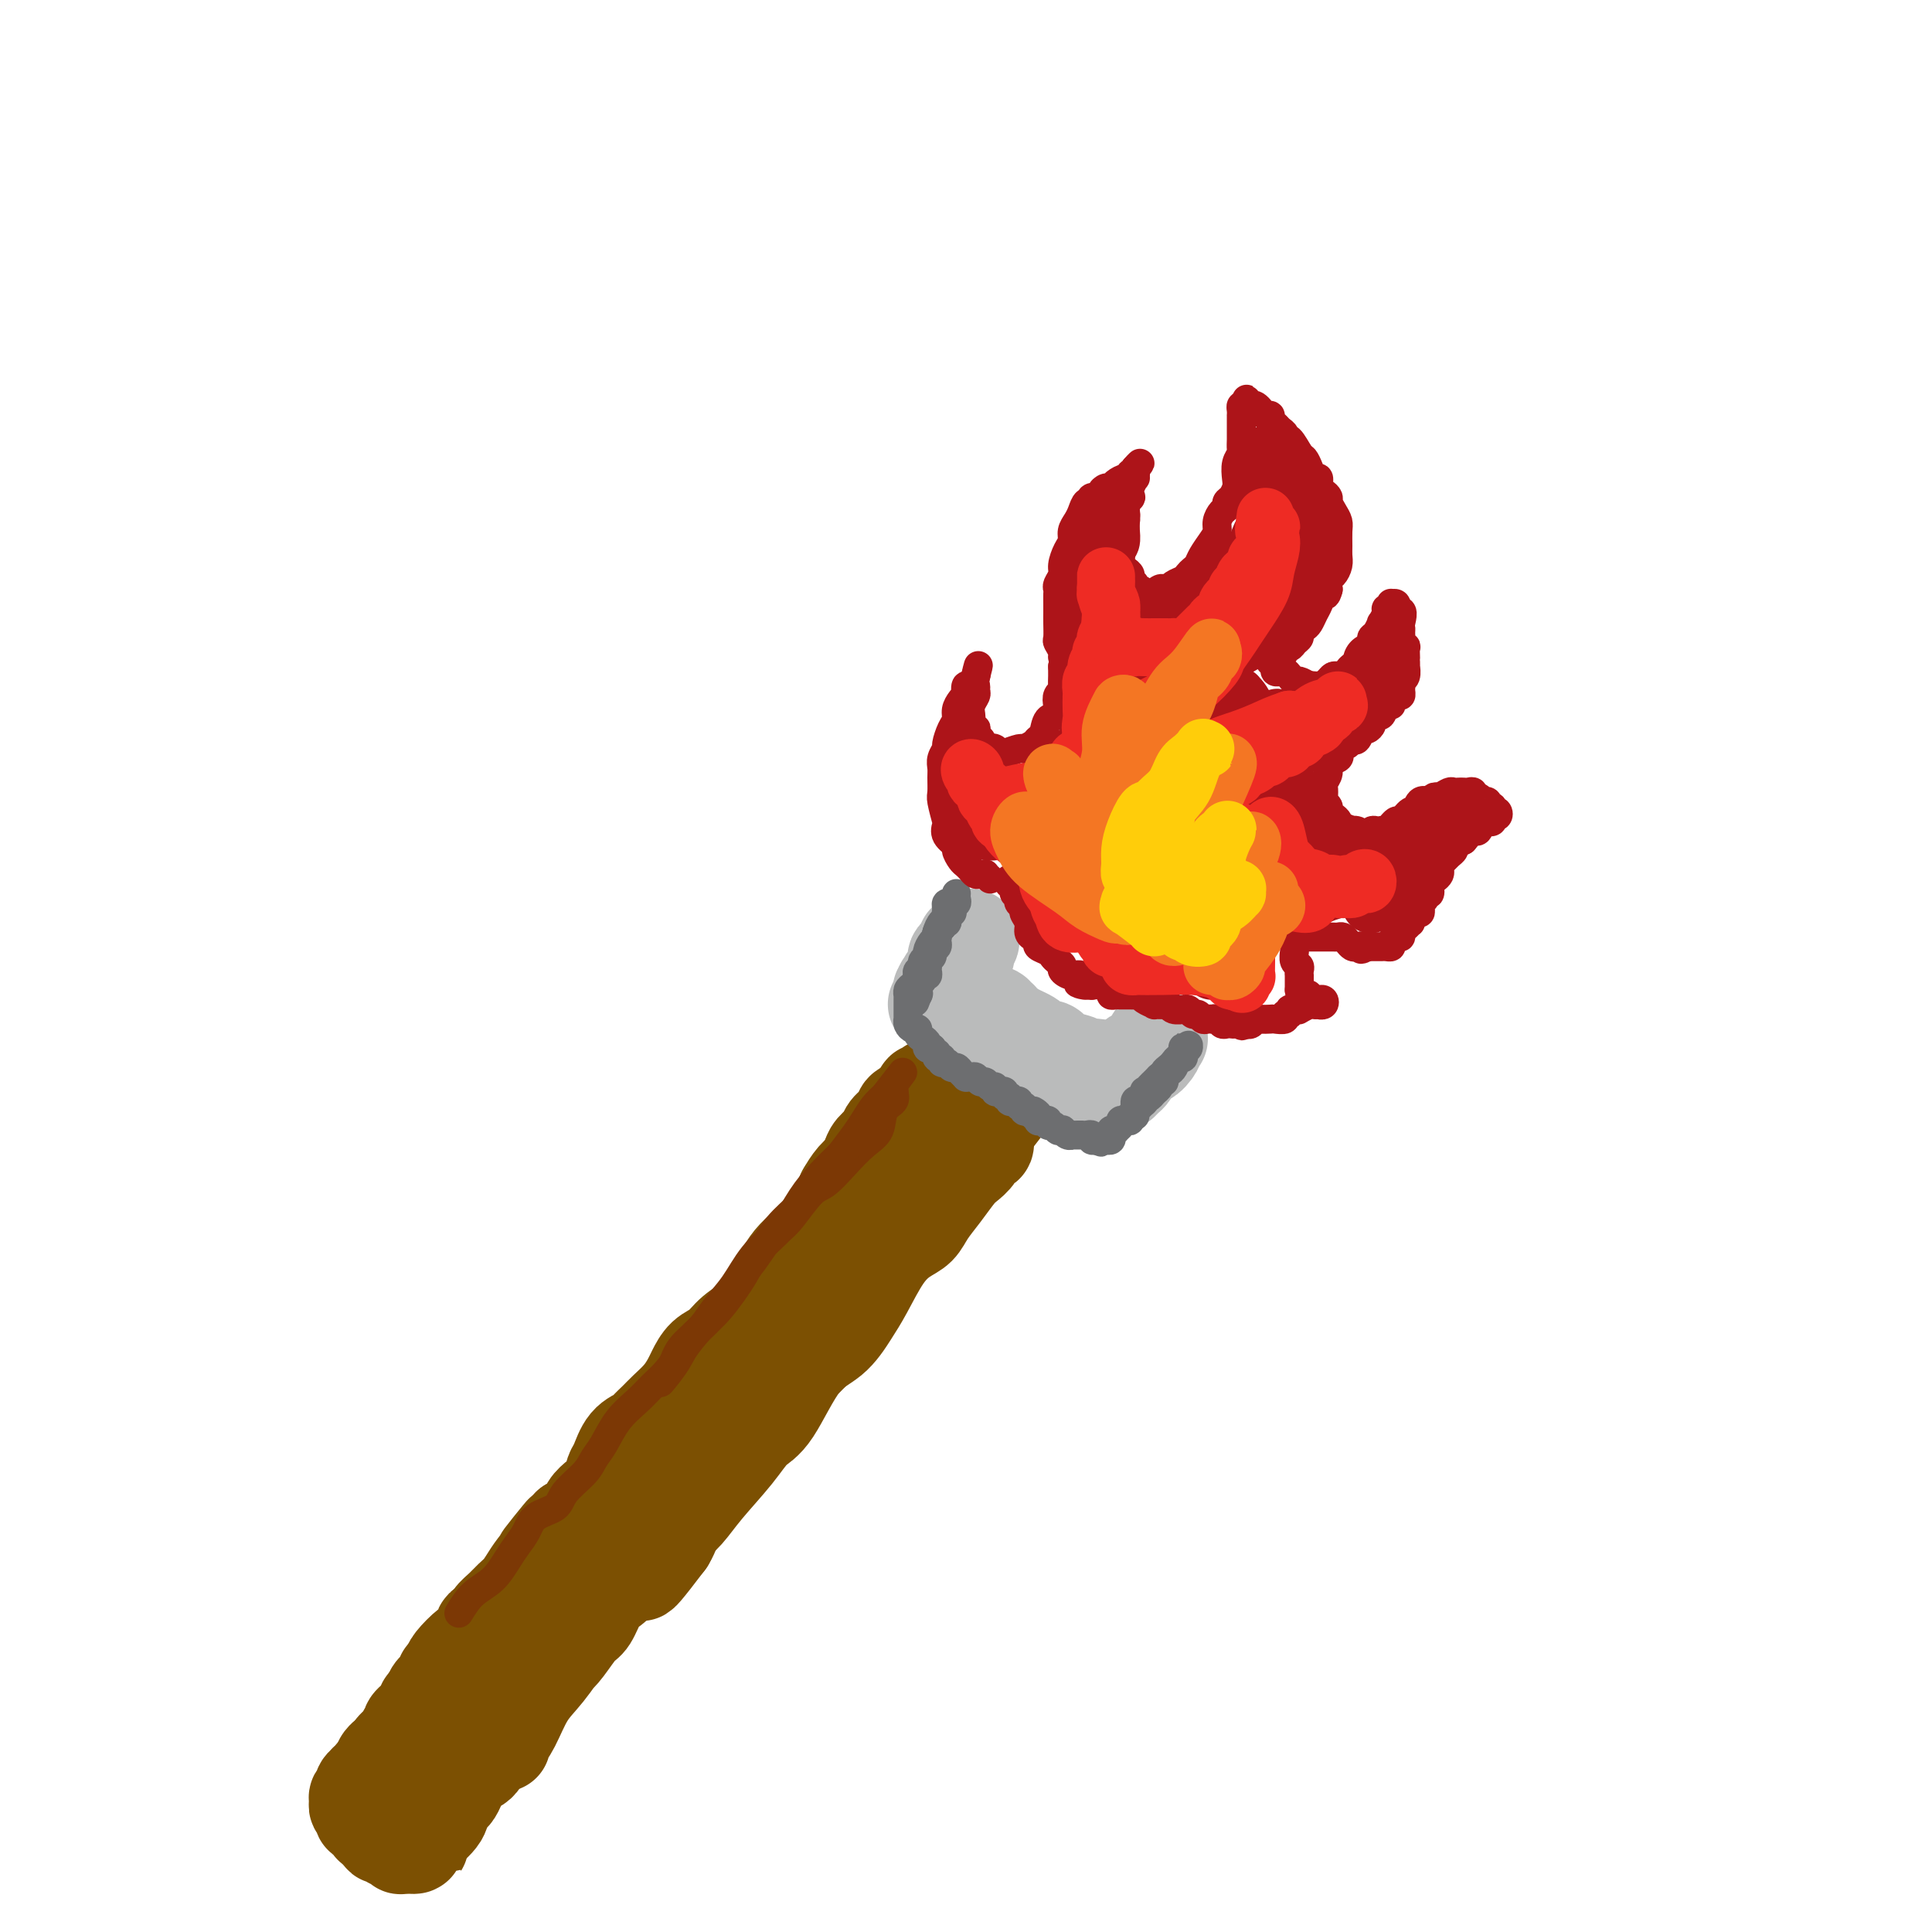 <svg viewBox='0 0 400 400' version='1.1' xmlns='http://www.w3.org/2000/svg' xmlns:xlink='http://www.w3.org/1999/xlink'><g fill='none' stroke='rgb(124,80,2)' stroke-width='20' stroke-linecap='round' stroke-linejoin='round'><path d='M182,239c-0.328,-0.063 -0.655,-0.126 -1,0c-0.345,0.126 -0.707,0.442 -1,1c-0.293,0.558 -0.515,1.360 -1,2c-0.485,0.640 -1.231,1.119 -2,2c-0.769,0.881 -1.560,2.164 -2,3c-0.440,0.836 -0.530,1.224 -1,2c-0.470,0.776 -1.319,1.940 -2,3c-0.681,1.060 -1.193,2.016 -2,3c-0.807,0.984 -1.907,1.996 -3,3c-1.093,1.004 -2.178,2.001 -3,3c-0.822,0.999 -1.382,1.999 -2,3c-0.618,1.001 -1.295,2.001 -2,3c-0.705,0.999 -1.438,1.996 -2,3c-0.562,1.004 -0.952,2.016 -2,3c-1.048,0.984 -2.752,1.939 -4,3c-1.248,1.061 -2.038,2.226 -3,3c-0.962,0.774 -2.096,1.156 -3,2c-0.904,0.844 -1.579,2.151 -2,3c-0.421,0.849 -0.589,1.239 -1,2c-0.411,0.761 -1.064,1.891 -2,3c-0.936,1.109 -2.155,2.196 -3,3c-0.845,0.804 -1.315,1.325 -2,2c-0.685,0.675 -1.584,1.502 -2,2c-0.416,0.498 -0.348,0.665 -1,1c-0.652,0.335 -2.023,0.838 -3,2c-0.977,1.162 -1.561,2.983 -2,4c-0.439,1.017 -0.732,1.231 -1,2c-0.268,0.769 -0.511,2.093 -1,3c-0.489,0.907 -1.224,1.398 -2,2c-0.776,0.602 -1.594,1.316 -2,2c-0.406,0.684 -0.402,1.338 -1,2c-0.598,0.662 -1.799,1.331 -3,2'/><path d='M118,316c-10.214,12.176 -3.748,4.116 -2,2c1.748,-2.116 -1.222,1.712 -3,4c-1.778,2.288 -2.364,3.036 -3,4c-0.636,0.964 -1.321,2.145 -2,3c-0.679,0.855 -1.352,1.384 -2,2c-0.648,0.616 -1.272,1.319 -2,2c-0.728,0.681 -1.560,1.341 -2,2c-0.440,0.659 -0.487,1.318 -1,2c-0.513,0.682 -1.490,1.387 -2,2c-0.510,0.613 -0.552,1.134 -1,2c-0.448,0.866 -1.301,2.077 -2,3c-0.699,0.923 -1.245,1.557 -2,2c-0.755,0.443 -1.718,0.693 -2,1c-0.282,0.307 0.118,0.669 0,1c-0.118,0.331 -0.753,0.631 -1,1c-0.247,0.369 -0.105,0.806 0,1c0.105,0.194 0.172,0.146 0,0c-0.172,-0.146 -0.585,-0.390 -1,0c-0.415,0.390 -0.834,1.414 -1,2c-0.166,0.586 -0.081,0.733 0,1c0.081,0.267 0.159,0.652 0,1c-0.159,0.348 -0.553,0.659 -1,1c-0.447,0.341 -0.946,0.712 -1,1c-0.054,0.288 0.337,0.493 0,1c-0.337,0.507 -1.401,1.316 -2,2c-0.599,0.684 -0.734,1.244 -1,2c-0.266,0.756 -0.662,1.708 -1,2c-0.338,0.292 -0.616,-0.076 -1,0c-0.384,0.076 -0.873,0.597 -1,1c-0.127,0.403 0.106,0.686 0,1c-0.106,0.314 -0.553,0.657 -1,1'/><path d='M80,366c-6.062,7.973 -2.217,2.907 -1,1c1.217,-1.907 -0.195,-0.655 -1,0c-0.805,0.655 -1.004,0.714 -1,1c0.004,0.286 0.211,0.799 0,1c-0.211,0.201 -0.842,0.091 -1,0c-0.158,-0.091 0.155,-0.164 0,0c-0.155,0.164 -0.777,0.565 -1,1c-0.223,0.435 -0.045,0.904 0,1c0.045,0.096 -0.041,-0.181 0,0c0.041,0.181 0.211,0.819 0,1c-0.211,0.181 -0.803,-0.096 -1,0c-0.197,0.096 -0.000,0.564 0,1c0.000,0.436 -0.197,0.839 0,1c0.197,0.161 0.788,0.081 1,0c0.212,-0.081 0.047,-0.163 0,0c-0.047,0.163 0.025,0.569 0,1c-0.025,0.431 -0.148,0.886 0,1c0.148,0.114 0.565,-0.114 1,0c0.435,0.114 0.886,0.569 1,1c0.114,0.431 -0.111,0.837 0,1c0.111,0.163 0.558,0.082 1,0c0.442,-0.082 0.878,-0.167 1,0c0.122,0.167 -0.069,0.584 0,1c0.069,0.416 0.400,0.830 1,1c0.600,0.170 1.470,0.097 2,0c0.530,-0.097 0.720,-0.218 1,0c0.280,0.218 0.652,0.777 1,1c0.348,0.223 0.674,0.112 1,0'/><path d='M85,381c1.713,1.464 0.495,1.124 0,1c-0.495,-0.124 -0.266,-0.032 0,0c0.266,0.032 0.568,0.005 1,0c0.432,-0.005 0.992,0.014 1,0c0.008,-0.014 -0.537,-0.060 -1,0c-0.463,0.060 -0.845,0.227 -1,0c-0.155,-0.227 -0.083,-0.848 0,-1c0.083,-0.152 0.176,0.167 0,0c-0.176,-0.167 -0.621,-0.818 -1,-1c-0.379,-0.182 -0.693,0.106 -1,0c-0.307,-0.106 -0.608,-0.605 -1,-1c-0.392,-0.395 -0.876,-0.684 -1,-1c-0.124,-0.316 0.111,-0.657 0,-1c-0.111,-0.343 -0.570,-0.687 -1,-1c-0.430,-0.313 -0.833,-0.595 -1,-1c-0.167,-0.405 -0.097,-0.935 0,-1c0.097,-0.065 0.223,0.333 0,0c-0.223,-0.333 -0.793,-1.399 -1,-2c-0.207,-0.601 -0.051,-0.738 0,-1c0.051,-0.262 -0.002,-0.651 0,-1c0.002,-0.349 0.058,-0.660 0,-1c-0.058,-0.340 -0.232,-0.710 0,-1c0.232,-0.290 0.870,-0.501 1,-1c0.130,-0.499 -0.249,-1.285 0,-2c0.249,-0.715 1.124,-1.357 2,-2'/><path d='M81,363c0.875,-1.738 1.562,-1.581 2,-2c0.438,-0.419 0.628,-1.412 1,-2c0.372,-0.588 0.925,-0.771 1,-1c0.075,-0.229 -0.327,-0.503 0,-1c0.327,-0.497 1.383,-1.217 2,-2c0.617,-0.783 0.796,-1.628 1,-2c0.204,-0.372 0.434,-0.273 1,-1c0.566,-0.727 1.468,-2.282 2,-3c0.532,-0.718 0.695,-0.598 1,-1c0.305,-0.402 0.751,-1.325 1,-2c0.249,-0.675 0.299,-1.103 1,-2c0.701,-0.897 2.052,-2.265 3,-3c0.948,-0.735 1.494,-0.838 2,-1c0.506,-0.162 0.972,-0.383 1,-1c0.028,-0.617 -0.382,-1.628 0,-2c0.382,-0.372 1.557,-0.104 2,0c0.443,0.104 0.154,0.044 0,0c-0.154,-0.044 -0.173,-0.072 0,0c0.173,0.072 0.538,0.244 0,1c-0.538,0.756 -1.978,2.094 -3,3c-1.022,0.906 -1.625,1.379 -2,2c-0.375,0.621 -0.523,1.391 -1,2c-0.477,0.609 -1.282,1.059 -2,2c-0.718,0.941 -1.347,2.374 -2,4c-0.653,1.626 -1.330,3.446 -2,5c-0.670,1.554 -1.334,2.841 -2,4c-0.666,1.159 -1.333,2.188 -2,3c-0.667,0.812 -1.333,1.406 -2,2'/><path d='M84,365c-3.174,4.676 -2.108,2.365 -2,2c0.108,-0.365 -0.742,1.214 -1,2c-0.258,0.786 0.074,0.778 0,1c-0.074,0.222 -0.556,0.675 -1,1c-0.444,0.325 -0.851,0.522 -1,1c-0.149,0.478 -0.040,1.236 0,2c0.040,0.764 0.010,1.533 0,2c-0.010,0.467 0.000,0.632 0,1c-0.000,0.368 -0.011,0.940 0,1c0.011,0.060 0.044,-0.391 0,0c-0.044,0.391 -0.165,1.625 0,2c0.165,0.375 0.617,-0.109 1,0c0.383,0.109 0.697,0.811 1,1c0.303,0.189 0.596,-0.135 1,0c0.404,0.135 0.918,0.728 1,1c0.082,0.272 -0.269,0.222 0,0c0.269,-0.222 1.156,-0.616 2,-1c0.844,-0.384 1.644,-0.758 2,-1c0.356,-0.242 0.268,-0.352 1,-1c0.732,-0.648 2.283,-1.835 3,-3c0.717,-1.165 0.600,-2.308 1,-3c0.400,-0.692 1.318,-0.934 2,-2c0.682,-1.066 1.129,-2.955 2,-4c0.871,-1.045 2.168,-1.247 3,-2c0.832,-0.753 1.200,-2.057 2,-3c0.800,-0.943 2.034,-1.526 3,-3c0.966,-1.474 1.665,-3.840 2,-5c0.335,-1.160 0.306,-1.115 1,-2c0.694,-0.885 2.110,-2.700 3,-4c0.890,-1.300 1.254,-2.086 2,-3c0.746,-0.914 1.873,-1.957 3,-3'/><path d='M115,342c4.317,-6.028 3.108,-4.097 3,-4c-0.108,0.097 0.884,-1.641 2,-3c1.116,-1.359 2.356,-2.338 3,-3c0.644,-0.662 0.690,-1.007 1,-2c0.310,-0.993 0.883,-2.636 2,-4c1.117,-1.364 2.779,-2.451 4,-4c1.221,-1.549 2.002,-3.560 3,-5c0.998,-1.440 2.215,-2.307 3,-3c0.785,-0.693 1.139,-1.210 2,-2c0.861,-0.790 2.230,-1.854 3,-3c0.770,-1.146 0.941,-2.375 2,-4c1.059,-1.625 3.008,-3.645 4,-5c0.992,-1.355 1.029,-2.043 2,-3c0.971,-0.957 2.875,-2.182 4,-3c1.125,-0.818 1.471,-1.231 2,-2c0.529,-0.769 1.241,-1.896 2,-3c0.759,-1.104 1.565,-2.186 2,-3c0.435,-0.814 0.501,-1.360 1,-2c0.499,-0.640 1.432,-1.374 2,-2c0.568,-0.626 0.770,-1.143 1,-2c0.230,-0.857 0.489,-2.053 1,-3c0.511,-0.947 1.275,-1.644 2,-2c0.725,-0.356 1.412,-0.370 2,-1c0.588,-0.630 1.078,-1.875 2,-3c0.922,-1.125 2.275,-2.131 3,-3c0.725,-0.869 0.822,-1.601 1,-2c0.178,-0.399 0.437,-0.466 1,-1c0.563,-0.534 1.429,-1.535 2,-2c0.571,-0.465 0.846,-0.394 1,-1c0.154,-0.606 0.187,-1.887 1,-3c0.813,-1.113 2.407,-2.056 4,-3'/><path d='M183,256c10.868,-13.653 4.037,-4.785 2,-2c-2.037,2.785 0.722,-0.511 2,-2c1.278,-1.489 1.077,-1.169 1,-1c-0.077,0.169 -0.031,0.186 0,0c0.031,-0.186 0.047,-0.576 0,-1c-0.047,-0.424 -0.156,-0.883 0,-1c0.156,-0.117 0.577,0.108 1,0c0.423,-0.108 0.849,-0.550 1,-1c0.151,-0.450 0.026,-0.909 0,-1c-0.026,-0.091 0.045,0.186 0,0c-0.045,-0.186 -0.208,-0.835 0,-1c0.208,-0.165 0.786,0.153 1,0c0.214,-0.153 0.064,-0.777 0,-1c-0.064,-0.223 -0.042,-0.044 0,0c0.042,0.044 0.103,-0.047 0,0c-0.103,0.047 -0.370,0.233 -1,1c-0.630,0.767 -1.624,2.115 -2,3c-0.376,0.885 -0.134,1.307 -1,2c-0.866,0.693 -2.839,1.657 -4,3c-1.161,1.343 -1.510,3.065 -2,4c-0.490,0.935 -1.121,1.082 -2,2c-0.879,0.918 -2.006,2.607 -3,4c-0.994,1.393 -1.855,2.490 -3,4c-1.145,1.510 -2.573,3.431 -4,5c-1.427,1.569 -2.852,2.785 -4,4c-1.148,1.215 -2.019,2.429 -3,4c-0.981,1.571 -2.072,3.500 -3,5c-0.928,1.500 -1.694,2.571 -3,4c-1.306,1.429 -3.153,3.214 -5,5'/><path d='M151,295c-6.494,8.015 -3.229,4.051 -3,4c0.229,-0.051 -2.578,3.810 -4,6c-1.422,2.190 -1.459,2.709 -2,4c-0.541,1.291 -1.587,3.355 -3,5c-1.413,1.645 -3.194,2.871 -5,5c-1.806,2.129 -3.638,5.159 -5,7c-1.362,1.841 -2.255,2.492 -3,3c-0.745,0.508 -1.343,0.874 -2,2c-0.657,1.126 -1.374,3.011 -2,4c-0.626,0.989 -1.162,1.082 -2,2c-0.838,0.918 -1.980,2.661 -3,4c-1.020,1.339 -1.919,2.275 -3,3c-1.081,0.725 -2.344,1.239 -3,2c-0.656,0.761 -0.704,1.768 -1,2c-0.296,0.232 -0.838,-0.311 -1,0c-0.162,0.311 0.058,1.474 0,2c-0.058,0.526 -0.394,0.413 -1,1c-0.606,0.587 -1.483,1.872 -2,3c-0.517,1.128 -0.675,2.097 -1,3c-0.325,0.903 -0.819,1.740 -1,2c-0.181,0.260 -0.050,-0.058 0,0c0.050,0.058 0.019,0.493 0,1c-0.019,0.507 -0.025,1.087 0,1c0.025,-0.087 0.081,-0.842 0,-1c-0.081,-0.158 -0.298,0.281 0,0c0.298,-0.281 1.111,-1.281 2,-3c0.889,-1.719 1.854,-4.157 3,-6c1.146,-1.843 2.472,-3.092 4,-5c1.528,-1.908 3.258,-4.475 5,-7c1.742,-2.525 3.498,-5.007 5,-7c1.502,-1.993 2.751,-3.496 4,-5'/><path d='M127,327c4.375,-6.831 3.812,-7.408 5,-9c1.188,-1.592 4.127,-4.201 6,-6c1.873,-1.799 2.679,-2.790 4,-5c1.321,-2.210 3.158,-5.638 5,-8c1.842,-2.362 3.690,-3.656 5,-5c1.310,-1.344 2.083,-2.737 3,-4c0.917,-1.263 1.977,-2.396 3,-4c1.023,-1.604 2.008,-3.680 3,-5c0.992,-1.320 1.990,-1.886 3,-3c1.010,-1.114 2.033,-2.776 3,-4c0.967,-1.224 1.880,-2.008 3,-3c1.120,-0.992 2.449,-2.190 3,-3c0.551,-0.810 0.325,-1.232 1,-2c0.675,-0.768 2.252,-1.883 3,-3c0.748,-1.117 0.669,-2.237 1,-3c0.331,-0.763 1.072,-1.171 2,-2c0.928,-0.829 2.042,-2.081 3,-3c0.958,-0.919 1.761,-1.506 2,-2c0.239,-0.494 -0.086,-0.897 0,-1c0.086,-0.103 0.583,0.092 1,0c0.417,-0.092 0.756,-0.472 1,-1c0.244,-0.528 0.395,-1.203 1,-2c0.605,-0.797 1.665,-1.716 2,-2c0.335,-0.284 -0.053,0.068 0,0c0.053,-0.068 0.548,-0.557 1,-1c0.452,-0.443 0.861,-0.840 1,-1c0.139,-0.160 0.010,-0.084 0,0c-0.010,0.084 0.100,0.177 0,0c-0.100,-0.177 -0.412,-0.625 0,-1c0.412,-0.375 1.546,-0.679 2,-1c0.454,-0.321 0.227,-0.661 0,-1'/><path d='M194,242c10.531,-13.388 3.357,-4.358 1,-1c-2.357,3.358 0.103,1.043 1,0c0.897,-1.043 0.231,-0.815 0,-1c-0.231,-0.185 -0.027,-0.781 0,-1c0.027,-0.219 -0.122,-0.059 0,0c0.122,0.059 0.514,0.017 1,0c0.486,-0.017 1.066,-0.007 1,0c-0.066,0.007 -0.779,0.013 -1,0c-0.221,-0.013 0.049,-0.045 0,0c-0.049,0.045 -0.418,0.167 -1,1c-0.582,0.833 -1.377,2.376 -2,4c-0.623,1.624 -1.076,3.327 -2,5c-0.924,1.673 -2.321,3.315 -4,5c-1.679,1.685 -3.641,3.413 -5,5c-1.359,1.587 -2.116,3.033 -3,5c-0.884,1.967 -1.895,4.456 -3,6c-1.105,1.544 -2.305,2.145 -4,4c-1.695,1.855 -3.884,4.964 -6,7c-2.116,2.036 -4.158,2.999 -5,4c-0.842,1.001 -0.484,2.040 -1,3c-0.516,0.960 -1.906,1.840 -3,3c-1.094,1.160 -1.893,2.600 -3,4c-1.107,1.400 -2.524,2.760 -4,4c-1.476,1.240 -3.011,2.362 -4,4c-0.989,1.638 -1.431,3.794 -2,5c-0.569,1.206 -1.266,1.464 -2,2c-0.734,0.536 -1.506,1.350 -2,2c-0.494,0.650 -0.710,1.137 -1,2c-0.290,0.863 -0.654,2.104 -1,3c-0.346,0.896 -0.673,1.448 -1,2'/><path d='M138,319c-9.436,12.463 -4.026,4.120 -2,1c2.026,-3.120 0.668,-1.017 0,0c-0.668,1.017 -0.647,0.948 0,0c0.647,-0.948 1.919,-2.775 3,-4c1.081,-1.225 1.971,-1.847 3,-3c1.029,-1.153 2.199,-2.836 4,-5c1.801,-2.164 4.235,-4.807 6,-7c1.765,-2.193 2.860,-3.934 4,-5c1.140,-1.066 2.324,-1.458 4,-4c1.676,-2.542 3.844,-7.236 6,-10c2.156,-2.764 4.299,-3.598 6,-5c1.701,-1.402 2.959,-3.372 4,-5c1.041,-1.628 1.864,-2.914 3,-5c1.136,-2.086 2.586,-4.973 4,-7c1.414,-2.027 2.791,-3.194 4,-4c1.209,-0.806 2.249,-1.252 3,-2c0.751,-0.748 1.213,-1.800 2,-3c0.787,-1.200 1.898,-2.550 3,-4c1.102,-1.450 2.194,-3.000 3,-4c0.806,-1.000 1.326,-1.449 2,-2c0.674,-0.551 1.501,-1.205 2,-2c0.499,-0.795 0.670,-1.733 1,-2c0.330,-0.267 0.821,0.136 1,0c0.179,-0.136 0.048,-0.810 0,-1c-0.048,-0.190 -0.013,0.103 0,0c0.013,-0.103 0.004,-0.601 0,-1c-0.004,-0.399 -0.002,-0.700 0,-1'/><path d='M204,234c10.196,-13.145 2.686,-3.507 0,0c-2.686,3.507 -0.547,0.883 0,0c0.547,-0.883 -0.497,-0.026 -1,0c-0.503,0.026 -0.463,-0.778 -1,-1c-0.537,-0.222 -1.649,0.137 -2,0c-0.351,-0.137 0.059,-0.769 0,-1c-0.059,-0.231 -0.588,-0.062 -1,0c-0.412,0.062 -0.706,0.016 -1,0c-0.294,-0.016 -0.587,-0.003 -1,0c-0.413,0.003 -0.947,-0.003 -1,0c-0.053,0.003 0.375,0.016 0,0c-0.375,-0.016 -1.555,-0.061 -2,0c-0.445,0.061 -0.157,0.226 0,0c0.157,-0.226 0.182,-0.845 0,-1c-0.182,-0.155 -0.569,0.155 -1,0c-0.431,-0.155 -0.904,-0.774 -1,-1c-0.096,-0.226 0.185,-0.061 0,0c-0.185,0.061 -0.837,0.016 -1,0c-0.163,-0.016 0.162,-0.004 0,0c-0.162,0.004 -0.813,0.001 -1,0c-0.187,-0.001 0.089,-0.000 0,0c-0.089,0.000 -0.545,0.000 -1,0'/><path d='M189,230c-2.561,-0.626 -1.464,-0.190 -1,0c0.464,0.190 0.294,0.134 0,0c-0.294,-0.134 -0.712,-0.345 -1,0c-0.288,0.345 -0.444,1.247 -1,2c-0.556,0.753 -1.510,1.355 -2,2c-0.490,0.645 -0.516,1.331 -1,2c-0.484,0.669 -1.425,1.322 -2,2c-0.575,0.678 -0.785,1.382 -1,2c-0.215,0.618 -0.436,1.149 -1,2c-0.564,0.851 -1.472,2.022 -2,3c-0.528,0.978 -0.678,1.761 -1,2c-0.322,0.239 -0.816,-0.068 -1,0c-0.184,0.068 -0.056,0.511 0,1c0.056,0.489 0.041,1.025 0,1c-0.041,-0.025 -0.109,-0.611 0,-1c0.109,-0.389 0.395,-0.579 1,-1c0.605,-0.421 1.528,-1.071 2,-2c0.472,-0.929 0.494,-2.136 1,-3c0.506,-0.864 1.496,-1.386 2,-2c0.504,-0.614 0.520,-1.319 1,-2c0.480,-0.681 1.423,-1.337 2,-2c0.577,-0.663 0.789,-1.331 1,-2'/><path d='M185,234c1.741,-2.144 1.092,-1.005 1,-1c-0.092,0.005 0.372,-1.126 1,-2c0.628,-0.874 1.421,-1.492 2,-2c0.579,-0.508 0.943,-0.906 1,-1c0.057,-0.094 -0.195,0.118 0,0c0.195,-0.118 0.835,-0.565 1,-1c0.165,-0.435 -0.145,-0.858 0,-1c0.145,-0.142 0.746,-0.001 1,0c0.254,0.001 0.160,-0.136 0,0c-0.160,0.136 -0.388,0.545 0,0c0.388,-0.545 1.391,-2.043 0,0c-1.391,2.043 -5.178,7.629 -7,10c-1.822,2.371 -1.680,1.528 -2,2c-0.320,0.472 -1.104,2.258 -2,4c-0.896,1.742 -1.905,3.441 -3,5c-1.095,1.559 -2.277,2.979 -3,4c-0.723,1.021 -0.988,1.645 -2,3c-1.012,1.355 -2.773,3.442 -4,5c-1.227,1.558 -1.922,2.588 -3,4c-1.078,1.412 -2.539,3.206 -4,5'/><path d='M162,268c-4.735,7.343 -2.073,5.202 -2,5c0.073,-0.202 -2.442,1.535 -4,3c-1.558,1.465 -2.160,2.657 -3,4c-0.840,1.343 -1.917,2.838 -3,4c-1.083,1.162 -2.173,1.991 -3,3c-0.827,1.009 -1.391,2.198 -2,3c-0.609,0.802 -1.264,1.217 -2,2c-0.736,0.783 -1.552,1.933 -2,3c-0.448,1.067 -0.527,2.052 -1,3c-0.473,0.948 -1.338,1.858 -2,3c-0.662,1.142 -1.119,2.516 -2,4c-0.881,1.484 -2.187,3.077 -3,4c-0.813,0.923 -1.135,1.177 -2,2c-0.865,0.823 -2.273,2.217 -3,3c-0.727,0.783 -0.773,0.955 -1,2c-0.227,1.045 -0.633,2.962 -1,4c-0.367,1.038 -0.693,1.198 -1,2c-0.307,0.802 -0.593,2.247 -1,3c-0.407,0.753 -0.935,0.812 -1,1c-0.065,0.188 0.333,0.503 0,1c-0.333,0.497 -1.396,1.177 -2,2c-0.604,0.823 -0.750,1.790 -1,2c-0.250,0.210 -0.603,-0.335 -1,0c-0.397,0.335 -0.838,1.552 -1,2c-0.162,0.448 -0.046,0.128 0,0c0.046,-0.128 0.023,-0.064 0,0'/></g>
<g fill='none' stroke='rgb(186,187,187)' stroke-width='20' stroke-linecap='round' stroke-linejoin='round'><path d='M217,219c0.316,0.392 0.633,0.784 1,1c0.367,0.216 0.785,0.256 1,0c0.215,-0.256 0.226,-0.809 0,-1c-0.226,-0.191 -0.690,-0.021 -1,0c-0.310,0.021 -0.467,-0.107 -1,0c-0.533,0.107 -1.441,0.450 -2,0c-0.559,-0.450 -0.768,-1.693 -1,-2c-0.232,-0.307 -0.485,0.321 -1,0c-0.515,-0.321 -1.290,-1.591 -2,-2c-0.710,-0.409 -1.355,0.044 -2,0c-0.645,-0.044 -1.290,-0.587 -2,-1c-0.710,-0.413 -1.484,-0.698 -2,-1c-0.516,-0.302 -0.773,-0.621 -1,-1c-0.227,-0.379 -0.423,-0.818 -1,-1c-0.577,-0.182 -1.536,-0.105 -2,0c-0.464,0.105 -0.434,0.239 -1,0c-0.566,-0.239 -1.729,-0.853 -2,-1c-0.271,-0.147 0.348,0.171 0,0c-0.348,-0.171 -1.664,-0.831 -2,-1c-0.336,-0.169 0.308,0.153 0,0c-0.308,-0.153 -1.568,-0.779 -2,-1c-0.432,-0.221 -0.036,-0.035 0,0c0.036,0.035 -0.289,-0.079 0,0c0.289,0.079 1.191,0.351 2,1c0.809,0.649 1.526,1.675 2,2c0.474,0.325 0.707,-0.050 1,0c0.293,0.050 0.647,0.525 1,1'/><path d='M200,212c1.225,0.802 1.288,0.806 2,1c0.712,0.194 2.075,0.578 3,1c0.925,0.422 1.413,0.883 2,1c0.587,0.117 1.274,-0.109 2,0c0.726,0.109 1.489,0.554 2,1c0.511,0.446 0.768,0.893 1,1c0.232,0.107 0.440,-0.125 1,0c0.560,0.125 1.474,0.608 2,1c0.526,0.392 0.666,0.693 1,1c0.334,0.307 0.863,0.618 1,1c0.137,0.382 -0.118,0.833 0,1c0.118,0.167 0.610,0.049 1,0c0.390,-0.049 0.677,-0.028 1,0c0.323,0.028 0.682,0.064 1,0c0.318,-0.064 0.596,-0.227 1,0c0.404,0.227 0.935,0.846 1,1c0.065,0.154 -0.337,-0.155 0,0c0.337,0.155 1.414,0.773 2,1c0.586,0.227 0.683,0.061 1,0c0.317,-0.061 0.854,-0.017 1,0c0.146,0.017 -0.100,0.006 0,0c0.100,-0.006 0.545,-0.005 1,0c0.455,0.005 0.921,0.016 1,0c0.079,-0.016 -0.230,-0.060 0,0c0.230,0.060 1.000,0.222 1,0c0.000,-0.222 -0.769,-0.829 -1,-1c-0.231,-0.171 0.077,0.094 0,0c-0.077,-0.094 -0.538,-0.547 -1,-1'/><path d='M227,221c0.071,-0.262 -1.251,0.084 -2,0c-0.749,-0.084 -0.925,-0.596 -2,-1c-1.075,-0.404 -3.048,-0.700 -4,-1c-0.952,-0.300 -0.884,-0.605 -1,-1c-0.116,-0.395 -0.415,-0.879 -1,-1c-0.585,-0.121 -1.455,0.122 -2,0c-0.545,-0.122 -0.766,-0.610 -1,-1c-0.234,-0.390 -0.483,-0.683 -1,-1c-0.517,-0.317 -1.304,-0.659 -2,-1c-0.696,-0.341 -1.301,-0.683 -2,-1c-0.699,-0.317 -1.492,-0.611 -2,-1c-0.508,-0.389 -0.733,-0.874 -1,-1c-0.267,-0.126 -0.577,0.106 -1,0c-0.423,-0.106 -0.958,-0.550 -1,-1c-0.042,-0.450 0.410,-0.905 0,-1c-0.410,-0.095 -1.683,0.172 -2,0c-0.317,-0.172 0.323,-0.782 0,-1c-0.323,-0.218 -1.607,-0.043 -2,0c-0.393,0.043 0.105,-0.045 0,0c-0.105,0.045 -0.813,0.222 -1,0c-0.187,-0.222 0.147,-0.844 0,-1c-0.147,-0.156 -0.775,0.154 -1,0c-0.225,-0.154 -0.046,-0.773 0,-1c0.046,-0.227 -0.039,-0.061 0,0c0.039,0.061 0.203,0.016 0,0c-0.203,-0.016 -0.772,-0.005 -1,0c-0.228,0.005 -0.114,0.002 0,0'/><path d='M197,206c-4.545,-2.159 -0.907,-0.056 1,1c1.907,1.056 2.083,1.067 2,1c-0.083,-0.067 -0.426,-0.210 0,0c0.426,0.210 1.621,0.773 2,1c0.379,0.227 -0.057,0.117 0,0c0.057,-0.117 0.606,-0.242 1,0c0.394,0.242 0.632,0.849 1,1c0.368,0.151 0.865,-0.155 1,0c0.135,0.155 -0.092,0.770 0,1c0.092,0.230 0.504,0.076 1,0c0.496,-0.076 1.076,-0.072 1,0c-0.076,0.072 -0.807,0.213 -1,0c-0.193,-0.213 0.153,-0.779 0,-1c-0.153,-0.221 -0.804,-0.096 -1,0c-0.196,0.096 0.064,0.162 0,0c-0.064,-0.162 -0.452,-0.551 -1,-1c-0.548,-0.449 -1.257,-0.958 -2,-1c-0.743,-0.042 -1.520,0.382 -2,0c-0.480,-0.382 -0.664,-1.570 -1,-2c-0.336,-0.430 -0.825,-0.101 -1,0c-0.175,0.101 -0.037,-0.025 0,0c0.037,0.025 -0.029,0.203 0,0c0.029,-0.203 0.152,-0.786 0,-1c-0.152,-0.214 -0.579,-0.058 -1,0c-0.421,0.058 -0.834,0.016 -1,0c-0.166,-0.016 -0.083,-0.008 0,0'/><path d='M196,205c-1.391,-1.151 -0.370,-1.029 0,-1c0.370,0.029 0.089,-0.037 0,0c-0.089,0.037 0.013,0.175 0,0c-0.013,-0.175 -0.139,-0.663 0,-1c0.139,-0.337 0.545,-0.524 1,-1c0.455,-0.476 0.958,-1.242 1,-2c0.042,-0.758 -0.377,-1.508 0,-2c0.377,-0.492 1.551,-0.725 2,-1c0.449,-0.275 0.174,-0.592 0,-1c-0.174,-0.408 -0.246,-0.909 0,-1c0.246,-0.091 0.812,0.226 1,0c0.188,-0.226 -0.001,-0.996 0,-1c0.001,-0.004 0.192,0.758 0,1c-0.192,0.242 -0.769,-0.036 -1,0c-0.231,0.036 -0.118,0.387 0,1c0.118,0.613 0.242,1.487 0,2c-0.242,0.513 -0.848,0.663 -1,1c-0.152,0.337 0.151,0.860 0,1c-0.151,0.140 -0.758,-0.103 -1,0c-0.242,0.103 -0.121,0.551 0,1'/><path d='M198,201c-0.311,1.000 -0.089,1.000 0,1c0.089,-0.000 0.044,0.000 0,0'/><path d='M233,222c0.441,-0.487 0.882,-0.975 1,-1c0.118,-0.025 -0.087,0.411 0,0c0.087,-0.411 0.467,-1.669 1,-2c0.533,-0.331 1.218,0.265 2,0c0.782,-0.265 1.659,-1.391 2,-2c0.341,-0.609 0.145,-0.700 0,-1c-0.145,-0.300 -0.238,-0.809 0,-1c0.238,-0.191 0.807,-0.064 1,0c0.193,0.064 0.010,0.063 0,0c-0.010,-0.063 0.152,-0.190 0,0c-0.152,0.190 -0.618,0.695 -1,1c-0.382,0.305 -0.681,0.410 -1,1c-0.319,0.590 -0.659,1.663 -1,2c-0.341,0.337 -0.683,-0.064 -1,0c-0.317,0.064 -0.610,0.592 -1,1c-0.390,0.408 -0.878,0.697 -1,1c-0.122,0.303 0.121,0.620 0,1c-0.121,0.380 -0.606,0.823 -1,1c-0.394,0.177 -0.697,0.089 -1,0'/><path d='M232,223c-1.083,1.155 -0.290,1.041 0,1c0.290,-0.041 0.078,-0.011 0,0c-0.078,0.011 -0.022,0.003 0,0c0.022,-0.003 0.011,-0.002 0,0'/></g>
<g fill='none' stroke='rgb(109,110,112)' stroke-width='6' stroke-linecap='round' stroke-linejoin='round'><path d='M198,185c-0.033,0.309 -0.065,0.618 0,1c0.065,0.382 0.228,0.837 0,1c-0.228,0.163 -0.846,0.032 -1,0c-0.154,-0.032 0.156,0.033 0,0c-0.156,-0.033 -0.778,-0.163 -1,0c-0.222,0.163 -0.044,0.621 0,1c0.044,0.379 -0.044,0.679 0,1c0.044,0.321 0.222,0.663 0,1c-0.222,0.337 -0.844,0.668 -1,1c-0.156,0.332 0.156,0.666 0,1c-0.156,0.334 -0.778,0.667 -1,1c-0.222,0.333 -0.044,0.667 0,1c0.044,0.333 -0.044,0.667 0,1c0.044,0.333 0.222,0.667 0,1c-0.222,0.333 -0.844,0.666 -1,1c-0.156,0.334 0.156,0.668 0,1c-0.156,0.332 -0.778,0.662 -1,1c-0.222,0.338 -0.044,0.683 0,1c0.044,0.317 -0.044,0.606 0,1c0.044,0.394 0.222,0.894 0,1c-0.222,0.106 -0.844,-0.183 -1,0c-0.156,0.183 0.154,0.836 0,1c-0.154,0.164 -0.773,-0.163 -1,0c-0.227,0.163 -0.061,0.814 0,1c0.061,0.186 0.016,-0.095 0,0c-0.016,0.095 -0.004,0.564 0,1c0.004,0.436 0.001,0.839 0,1c-0.001,0.161 -0.001,0.081 0,0'/><path d='M190,206c-1.241,3.223 -0.343,0.780 0,0c0.343,-0.780 0.131,0.103 0,0c-0.131,-0.103 -0.179,-1.193 0,-2c0.179,-0.807 0.587,-1.332 1,-2c0.413,-0.668 0.832,-1.479 1,-2c0.168,-0.521 0.084,-0.752 0,-1c-0.084,-0.248 -0.167,-0.513 0,-1c0.167,-0.487 0.583,-1.196 1,-2c0.417,-0.804 0.833,-1.703 1,-2c0.167,-0.297 0.083,0.009 0,0c-0.083,-0.009 -0.166,-0.332 0,-1c0.166,-0.668 0.579,-1.682 1,-2c0.421,-0.318 0.848,0.058 1,0c0.152,-0.058 0.028,-0.552 0,-1c-0.028,-0.448 0.041,-0.849 0,-1c-0.041,-0.151 -0.193,-0.050 0,0c0.193,0.050 0.732,0.051 1,0c0.268,-0.051 0.265,-0.155 0,0c-0.265,0.155 -0.793,0.567 -1,1c-0.207,0.433 -0.094,0.886 0,1c0.094,0.114 0.170,-0.110 0,0c-0.170,0.110 -0.585,0.555 -1,1'/><path d='M195,192c0.535,-1.992 -0.626,0.030 -1,1c-0.374,0.970 0.039,0.890 0,1c-0.039,0.110 -0.531,0.411 -1,1c-0.469,0.589 -0.914,1.467 -1,2c-0.086,0.533 0.187,0.720 0,1c-0.187,0.280 -0.834,0.652 -1,1c-0.166,0.348 0.149,0.671 0,1c-0.149,0.329 -0.762,0.665 -1,1c-0.238,0.335 -0.102,0.668 0,1c0.102,0.332 0.171,0.663 0,1c-0.171,0.337 -0.582,0.682 -1,1c-0.418,0.318 -0.844,0.611 -1,1c-0.156,0.389 -0.042,0.874 0,1c0.042,0.126 0.011,-0.106 0,0c-0.011,0.106 -0.003,0.549 0,1c0.003,0.451 0.001,0.908 0,1c-0.001,0.092 -0.000,-0.182 0,0c0.000,0.182 0.000,0.819 0,1c-0.000,0.181 0.000,-0.096 0,0c-0.000,0.096 -0.001,0.564 0,1c0.001,0.436 0.003,0.839 0,1c-0.003,0.161 -0.011,0.081 0,0c0.011,-0.081 0.041,-0.162 0,0c-0.041,0.162 -0.152,0.568 0,1c0.152,0.432 0.566,0.889 1,1c0.434,0.111 0.886,-0.124 1,0c0.114,0.124 -0.110,0.608 0,1c0.110,0.392 0.555,0.693 1,1c0.445,0.307 0.889,0.621 1,1c0.111,0.379 -0.111,0.823 0,1c0.111,0.177 0.556,0.089 1,0'/><path d='M193,217c1.017,1.708 1.060,0.978 1,1c-0.060,0.022 -0.223,0.794 0,1c0.223,0.206 0.833,-0.156 1,0c0.167,0.156 -0.110,0.829 0,1c0.110,0.171 0.608,-0.161 1,0c0.392,0.161 0.679,0.813 1,1c0.321,0.187 0.678,-0.093 1,0c0.322,0.093 0.611,0.560 1,1c0.389,0.440 0.878,0.854 1,1c0.122,0.146 -0.122,0.024 0,0c0.122,-0.024 0.610,0.050 1,0c0.390,-0.050 0.683,-0.225 1,0c0.317,0.225 0.658,0.849 1,1c0.342,0.151 0.684,-0.170 1,0c0.316,0.170 0.605,0.830 1,1c0.395,0.170 0.894,-0.152 1,0c0.106,0.152 -0.183,0.777 0,1c0.183,0.223 0.838,0.045 1,0c0.162,-0.045 -0.168,0.044 0,0c0.168,-0.044 0.834,-0.222 1,0c0.166,0.222 -0.167,0.844 0,1c0.167,0.156 0.833,-0.156 1,0c0.167,0.156 -0.167,0.778 0,1c0.167,0.222 0.833,0.044 1,0c0.167,-0.044 -0.167,0.044 0,0c0.167,-0.044 0.833,-0.222 1,0c0.167,0.222 -0.165,0.844 0,1c0.165,0.156 0.828,-0.154 1,0c0.172,0.154 -0.146,0.772 0,1c0.146,0.228 0.756,0.065 1,0c0.244,-0.065 0.122,-0.033 0,0'/><path d='M213,230c3.337,1.946 1.678,0.311 1,0c-0.678,-0.311 -0.375,0.702 0,1c0.375,0.298 0.822,-0.117 1,0c0.178,0.117 0.085,0.768 0,1c-0.085,0.232 -0.164,0.047 0,0c0.164,-0.047 0.569,0.044 1,0c0.431,-0.044 0.886,-0.222 1,0c0.114,0.222 -0.114,0.844 0,1c0.114,0.156 0.570,-0.154 1,0c0.430,0.154 0.832,0.772 1,1c0.168,0.228 0.100,0.065 0,0c-0.100,-0.065 -0.233,-0.031 0,0c0.233,0.031 0.832,0.061 1,0c0.168,-0.061 -0.096,-0.212 0,0c0.096,0.212 0.551,0.789 1,1c0.449,0.211 0.890,0.056 1,0c0.110,-0.056 -0.111,-0.015 0,0c0.111,0.015 0.556,0.003 1,0c0.444,-0.003 0.889,0.003 1,0c0.111,-0.003 -0.111,-0.015 0,0c0.111,0.015 0.556,0.055 1,0c0.444,-0.055 0.889,-0.207 1,0c0.111,0.207 -0.111,0.773 0,1c0.111,0.227 0.556,0.113 1,0'/><path d='M227,236c2.100,0.928 0.352,0.248 0,0c-0.352,-0.248 0.694,-0.065 1,0c0.306,0.065 -0.128,0.014 0,0c0.128,-0.014 0.819,0.011 1,0c0.181,-0.011 -0.149,-0.059 0,0c0.149,0.059 0.776,0.226 1,0c0.224,-0.226 0.045,-0.844 0,-1c-0.045,-0.156 0.045,0.152 0,0c-0.045,-0.152 -0.223,-0.762 0,-1c0.223,-0.238 0.847,-0.102 1,0c0.153,0.102 -0.165,0.172 0,0c0.165,-0.172 0.814,-0.585 1,-1c0.186,-0.415 -0.090,-0.831 0,-1c0.090,-0.169 0.545,-0.091 1,0c0.455,0.091 0.909,0.196 1,0c0.091,-0.196 -0.182,-0.691 0,-1c0.182,-0.309 0.820,-0.430 1,-1c0.180,-0.570 -0.096,-1.588 0,-2c0.096,-0.412 0.565,-0.219 1,0c0.435,0.219 0.838,0.462 1,0c0.162,-0.462 0.085,-1.629 0,-2c-0.085,-0.371 -0.177,0.055 0,0c0.177,-0.055 0.625,-0.592 1,-1c0.375,-0.408 0.679,-0.688 1,-1c0.321,-0.312 0.661,-0.656 1,-1'/><path d='M240,223c2.234,-2.024 1.320,-0.583 1,0c-0.320,0.583 -0.044,0.310 0,0c0.044,-0.310 -0.142,-0.656 0,-1c0.142,-0.344 0.612,-0.685 1,-1c0.388,-0.315 0.692,-0.605 1,-1c0.308,-0.395 0.619,-0.894 1,-1c0.381,-0.106 0.833,0.182 1,0c0.167,-0.182 0.049,-0.832 0,-1c-0.049,-0.168 -0.027,0.146 0,0c0.027,-0.146 0.061,-0.753 0,-1c-0.061,-0.247 -0.216,-0.132 0,0c0.216,0.132 0.804,0.283 1,0c0.196,-0.283 0.001,-1.001 0,-1c-0.001,0.001 0.193,0.720 0,1c-0.193,0.280 -0.773,0.120 -1,0c-0.227,-0.120 -0.102,-0.201 0,0c0.102,0.201 0.181,0.683 0,1c-0.181,0.317 -0.622,0.467 -1,1c-0.378,0.533 -0.694,1.448 -1,2c-0.306,0.552 -0.603,0.739 -1,1c-0.397,0.261 -0.895,0.595 -1,1c-0.105,0.405 0.182,0.879 0,1c-0.182,0.121 -0.832,-0.112 -1,0c-0.168,0.112 0.147,0.569 0,1c-0.147,0.431 -0.756,0.838 -1,1c-0.244,0.162 -0.122,0.081 0,0'/><path d='M239,226c-1.261,1.570 -0.912,0.994 -1,1c-0.088,0.006 -0.612,0.594 -1,1c-0.388,0.406 -0.640,0.631 -1,1c-0.360,0.369 -0.828,0.882 -1,1c-0.172,0.118 -0.046,-0.161 0,0c0.046,0.161 0.013,0.760 0,1c-0.013,0.240 -0.007,0.120 0,0'/></g>
<g fill='none' stroke='rgb(173,20,25)' stroke-width='6' stroke-linecap='round' stroke-linejoin='round'><path d='M205,182c-0.447,-0.424 -0.893,-0.849 -1,-1c-0.107,-0.151 0.126,-0.030 0,0c-0.126,0.030 -0.611,-0.032 -1,0c-0.389,0.032 -0.683,0.159 -1,0c-0.317,-0.159 -0.657,-0.605 -1,-1c-0.343,-0.395 -0.688,-0.738 -1,-1c-0.312,-0.262 -0.592,-0.442 -1,-1c-0.408,-0.558 -0.946,-1.495 -1,-2c-0.054,-0.505 0.374,-0.580 0,-1c-0.374,-0.420 -1.550,-1.186 -2,-2c-0.450,-0.814 -0.173,-1.678 0,-2c0.173,-0.322 0.243,-0.103 0,-1c-0.243,-0.897 -0.798,-2.911 -1,-4c-0.202,-1.089 -0.050,-1.252 0,-2c0.050,-0.748 -0.001,-2.083 0,-3c0.001,-0.917 0.056,-1.418 0,-2c-0.056,-0.582 -0.221,-1.244 0,-2c0.221,-0.756 0.829,-1.606 1,-2c0.171,-0.394 -0.095,-0.333 0,-1c0.095,-0.667 0.551,-2.064 1,-3c0.449,-0.936 0.891,-1.411 1,-2c0.109,-0.589 -0.115,-1.290 0,-2c0.115,-0.710 0.570,-1.428 1,-2c0.430,-0.572 0.837,-0.998 1,-1c0.163,-0.002 0.082,0.419 0,0c-0.082,-0.419 -0.166,-1.679 0,-2c0.166,-0.321 0.583,0.298 1,0c0.417,-0.298 0.833,-1.514 1,-2c0.167,-0.486 0.083,-0.243 0,0'/><path d='M202,140c1.082,-4.130 0.286,-1.455 0,0c-0.286,1.455 -0.063,1.689 0,2c0.063,0.311 -0.036,0.699 0,1c0.036,0.301 0.205,0.514 0,1c-0.205,0.486 -0.783,1.245 -1,2c-0.217,0.755 -0.072,1.507 0,2c0.072,0.493 0.071,0.729 0,1c-0.071,0.271 -0.212,0.578 0,1c0.212,0.422 0.778,0.958 1,1c0.222,0.042 0.101,-0.409 0,0c-0.101,0.409 -0.182,1.678 0,2c0.182,0.322 0.627,-0.302 1,0c0.373,0.302 0.675,1.532 1,2c0.325,0.468 0.672,0.174 1,0c0.328,-0.174 0.636,-0.228 1,0c0.364,0.228 0.784,0.738 1,1c0.216,0.262 0.229,0.277 1,0c0.771,-0.277 2.301,-0.846 3,-1c0.699,-0.154 0.567,0.106 1,0c0.433,-0.106 1.430,-0.577 2,-1c0.570,-0.423 0.713,-0.799 1,-1c0.287,-0.201 0.717,-0.229 1,-1c0.283,-0.771 0.419,-2.287 1,-3c0.581,-0.713 1.606,-0.624 2,-1c0.394,-0.376 0.158,-1.218 0,-2c-0.158,-0.782 -0.239,-1.505 0,-2c0.239,-0.495 0.796,-0.762 1,-1c0.204,-0.238 0.055,-0.445 0,-1c-0.055,-0.555 -0.015,-1.457 0,-2c0.015,-0.543 0.004,-0.727 0,-1c-0.004,-0.273 -0.002,-0.637 0,-1'/><path d='M220,138c0.603,-2.589 0.109,-2.062 0,-2c-0.109,0.062 0.167,-0.339 0,-1c-0.167,-0.661 -0.777,-1.580 -1,-2c-0.223,-0.420 -0.060,-0.340 0,-1c0.060,-0.660 0.016,-2.061 0,-3c-0.016,-0.939 -0.005,-1.417 0,-2c0.005,-0.583 0.005,-1.273 0,-2c-0.005,-0.727 -0.016,-1.492 0,-2c0.016,-0.508 0.060,-0.759 0,-1c-0.060,-0.241 -0.222,-0.473 0,-1c0.222,-0.527 0.829,-1.348 1,-2c0.171,-0.652 -0.095,-1.133 0,-2c0.095,-0.867 0.550,-2.118 1,-3c0.450,-0.882 0.894,-1.393 1,-2c0.106,-0.607 -0.125,-1.310 0,-2c0.125,-0.690 0.606,-1.366 1,-2c0.394,-0.634 0.702,-1.227 1,-2c0.298,-0.773 0.587,-1.727 1,-2c0.413,-0.273 0.951,0.133 1,0c0.049,-0.133 -0.390,-0.805 0,-1c0.390,-0.195 1.609,0.089 2,0c0.391,-0.089 -0.046,-0.550 0,-1c0.046,-0.450 0.577,-0.890 1,-1c0.423,-0.110 0.739,0.110 1,0c0.261,-0.110 0.466,-0.551 1,-1c0.534,-0.449 1.397,-0.908 2,-1c0.603,-0.092 0.945,0.181 1,0c0.055,-0.181 -0.178,-0.818 0,-1c0.178,-0.182 0.765,0.091 1,0c0.235,-0.091 0.117,-0.545 0,-1'/><path d='M235,97c2.010,-2.054 0.535,-0.689 0,0c-0.535,0.689 -0.130,0.700 0,1c0.130,0.300 -0.017,0.888 0,1c0.017,0.112 0.197,-0.251 0,0c-0.197,0.251 -0.770,1.117 -1,2c-0.230,0.883 -0.118,1.785 0,2c0.118,0.215 0.242,-0.256 0,0c-0.242,0.256 -0.849,1.237 -1,2c-0.151,0.763 0.156,1.306 0,2c-0.156,0.694 -0.774,1.538 -1,2c-0.226,0.462 -0.061,0.544 0,1c0.061,0.456 0.019,1.288 0,2c-0.019,0.712 -0.015,1.304 0,2c0.015,0.696 0.041,1.496 0,2c-0.041,0.504 -0.151,0.712 0,1c0.151,0.288 0.562,0.656 1,1c0.438,0.344 0.904,0.665 1,1c0.096,0.335 -0.179,0.683 0,1c0.179,0.317 0.811,0.603 1,1c0.189,0.397 -0.065,0.905 0,1c0.065,0.095 0.451,-0.222 1,0c0.549,0.222 1.263,0.983 2,1c0.737,0.017 1.496,-0.709 2,-1c0.504,-0.291 0.752,-0.145 1,0'/><path d='M241,122c1.273,-0.178 1.455,-0.625 2,-1c0.545,-0.375 1.455,-0.680 2,-1c0.545,-0.320 0.727,-0.656 1,-1c0.273,-0.344 0.637,-0.697 1,-1c0.363,-0.303 0.723,-0.556 1,-1c0.277,-0.444 0.469,-1.078 1,-2c0.531,-0.922 1.400,-2.131 2,-3c0.600,-0.869 0.931,-1.399 1,-2c0.069,-0.601 -0.122,-1.273 0,-2c0.122,-0.727 0.558,-1.507 1,-2c0.442,-0.493 0.889,-0.697 1,-1c0.111,-0.303 -0.115,-0.703 0,-1c0.115,-0.297 0.570,-0.489 1,-1c0.430,-0.511 0.833,-1.340 1,-2c0.167,-0.660 0.097,-1.150 0,-2c-0.097,-0.850 -0.222,-2.059 0,-3c0.222,-0.941 0.792,-1.614 1,-2c0.208,-0.386 0.056,-0.485 0,-1c-0.056,-0.515 -0.015,-1.447 0,-2c0.015,-0.553 0.004,-0.726 0,-1c-0.004,-0.274 -0.001,-0.647 0,-1c0.001,-0.353 0.001,-0.686 0,-1c-0.001,-0.314 -0.001,-0.610 0,-1c0.001,-0.390 0.003,-0.875 0,-1c-0.003,-0.125 -0.011,0.111 0,0c0.011,-0.111 0.041,-0.568 0,-1c-0.041,-0.432 -0.155,-0.838 0,-1c0.155,-0.162 0.577,-0.081 1,0'/><path d='M258,84c0.261,-2.633 -0.085,-0.716 0,0c0.085,0.716 0.601,0.229 1,0c0.399,-0.229 0.680,-0.202 1,0c0.320,0.202 0.677,0.579 1,1c0.323,0.421 0.611,0.886 1,1c0.389,0.114 0.879,-0.125 1,0c0.121,0.125 -0.126,0.612 0,1c0.126,0.388 0.624,0.675 1,1c0.376,0.325 0.629,0.686 1,1c0.371,0.314 0.859,0.580 1,1c0.141,0.420 -0.064,0.994 0,1c0.064,0.006 0.398,-0.554 1,0c0.602,0.554 1.472,2.224 2,3c0.528,0.776 0.715,0.660 1,1c0.285,0.340 0.667,1.138 1,2c0.333,0.862 0.615,1.789 1,2c0.385,0.211 0.873,-0.295 1,0c0.127,0.295 -0.107,1.391 0,2c0.107,0.609 0.554,0.730 1,1c0.446,0.270 0.890,0.690 1,1c0.110,0.310 -0.114,0.509 0,1c0.114,0.491 0.566,1.272 1,2c0.434,0.728 0.849,1.402 1,2c0.151,0.598 0.038,1.120 0,2c-0.038,0.880 0.000,2.119 0,3c-0.000,0.881 -0.039,1.405 0,2c0.039,0.595 0.155,1.263 0,2c-0.155,0.737 -0.580,1.545 -1,2c-0.420,0.455 -0.834,0.559 -1,1c-0.166,0.441 -0.083,1.221 0,2'/><path d='M275,122c-0.488,1.986 -0.708,0.952 -1,1c-0.292,0.048 -0.657,1.179 -1,2c-0.343,0.821 -0.666,1.333 -1,2c-0.334,0.667 -0.681,1.488 -1,2c-0.319,0.512 -0.610,0.716 -1,1c-0.390,0.284 -0.879,0.649 -1,1c-0.121,0.351 0.126,0.686 0,1c-0.126,0.314 -0.625,0.605 -1,1c-0.375,0.395 -0.626,0.894 -1,1c-0.374,0.106 -0.870,-0.182 -1,0c-0.130,0.182 0.105,0.832 0,1c-0.105,0.168 -0.551,-0.147 -1,0c-0.449,0.147 -0.901,0.756 -1,1c-0.099,0.244 0.156,0.122 0,0c-0.156,-0.122 -0.721,-0.244 -1,0c-0.279,0.244 -0.272,0.854 0,1c0.272,0.146 0.808,-0.171 1,0c0.192,0.171 0.040,0.830 0,1c-0.040,0.170 0.031,-0.148 0,0c-0.031,0.148 -0.163,0.762 0,1c0.163,0.238 0.620,0.102 1,0c0.380,-0.102 0.682,-0.168 1,0c0.318,0.168 0.652,0.571 1,1c0.348,0.429 0.709,0.885 1,1c0.291,0.115 0.512,-0.110 1,0c0.488,0.110 1.244,0.555 2,1'/><path d='M271,142c0.991,0.916 -0.033,0.207 0,0c0.033,-0.207 1.122,0.089 2,0c0.878,-0.089 1.545,-0.562 2,-1c0.455,-0.438 0.699,-0.840 1,-1c0.301,-0.160 0.658,-0.080 1,0c0.342,0.080 0.669,0.158 1,0c0.331,-0.158 0.666,-0.552 1,-1c0.334,-0.448 0.668,-0.950 1,-1c0.332,-0.050 0.663,0.351 1,0c0.337,-0.351 0.682,-1.455 1,-2c0.318,-0.545 0.611,-0.532 1,-1c0.389,-0.468 0.874,-1.416 1,-2c0.126,-0.584 -0.106,-0.804 0,-1c0.106,-0.196 0.549,-0.368 1,-1c0.451,-0.632 0.909,-1.723 1,-2c0.091,-0.277 -0.186,0.262 0,0c0.186,-0.262 0.835,-1.324 1,-2c0.165,-0.676 -0.153,-0.966 0,-1c0.153,-0.034 0.777,0.186 1,0c0.223,-0.186 0.046,-0.779 0,-1c-0.046,-0.221 0.040,-0.070 0,0c-0.040,0.070 -0.207,0.060 0,0c0.207,-0.060 0.786,-0.170 1,0c0.214,0.170 0.061,0.620 0,1c-0.061,0.380 -0.031,0.690 0,1'/><path d='M289,127c1.928,-1.606 1.248,0.879 1,2c-0.248,1.121 -0.063,0.879 0,1c0.063,0.121 0.003,0.605 0,1c-0.003,0.395 0.052,0.702 0,1c-0.052,0.298 -0.210,0.587 0,1c0.210,0.413 0.788,0.951 1,1c0.212,0.049 0.057,-0.389 0,0c-0.057,0.389 -0.015,1.605 0,2c0.015,0.395 0.005,-0.031 0,0c-0.005,0.031 -0.005,0.519 0,1c0.005,0.481 0.016,0.955 0,1c-0.016,0.045 -0.057,-0.339 0,0c0.057,0.339 0.212,1.401 0,2c-0.212,0.599 -0.792,0.734 -1,1c-0.208,0.266 -0.046,0.662 0,1c0.046,0.338 -0.025,0.617 0,1c0.025,0.383 0.147,0.871 0,1c-0.147,0.129 -0.564,-0.101 -1,0c-0.436,0.101 -0.890,0.534 -1,1c-0.110,0.466 0.124,0.965 0,1c-0.124,0.035 -0.607,-0.394 -1,0c-0.393,0.394 -0.697,1.613 -1,2c-0.303,0.387 -0.606,-0.056 -1,0c-0.394,0.056 -0.879,0.611 -1,1c-0.121,0.389 0.122,0.613 0,1c-0.122,0.387 -0.610,0.939 -1,1c-0.390,0.061 -0.682,-0.368 -1,0c-0.318,0.368 -0.662,1.534 -1,2c-0.338,0.466 -0.669,0.233 -1,0'/><path d='M280,153c-1.655,1.725 -0.791,1.039 -1,1c-0.209,-0.039 -1.491,0.570 -2,1c-0.509,0.430 -0.245,0.683 0,1c0.245,0.317 0.472,0.700 0,1c-0.472,0.300 -1.643,0.518 -2,1c-0.357,0.482 0.099,1.228 0,2c-0.099,0.772 -0.755,1.569 -1,2c-0.245,0.431 -0.081,0.497 0,1c0.081,0.503 0.077,1.444 0,2c-0.077,0.556 -0.227,0.726 0,1c0.227,0.274 0.830,0.650 1,1c0.170,0.350 -0.095,0.672 0,1c0.095,0.328 0.549,0.663 1,1c0.451,0.337 0.898,0.678 1,1c0.102,0.322 -0.141,0.626 0,1c0.141,0.374 0.668,0.819 1,1c0.332,0.181 0.470,0.097 1,0c0.530,-0.097 1.451,-0.208 2,0c0.549,0.208 0.725,0.735 1,1c0.275,0.265 0.647,0.266 1,0c0.353,-0.266 0.685,-0.801 1,-1c0.315,-0.199 0.613,-0.061 1,0c0.387,0.061 0.862,0.047 1,0c0.138,-0.047 -0.061,-0.126 0,0c0.061,0.126 0.384,0.456 1,0c0.616,-0.456 1.526,-1.699 2,-2c0.474,-0.301 0.511,0.339 1,0c0.489,-0.339 1.430,-1.658 2,-2c0.570,-0.342 0.769,0.293 1,0c0.231,-0.293 0.495,-1.512 1,-2c0.505,-0.488 1.253,-0.244 2,0'/><path d='M296,166c2.825,-1.171 1.387,-1.098 1,-1c-0.387,0.098 0.278,0.222 1,0c0.722,-0.222 1.503,-0.791 2,-1c0.497,-0.209 0.712,-0.057 1,0c0.288,0.057 0.651,0.019 1,0c0.349,-0.019 0.685,-0.020 1,0c0.315,0.020 0.610,0.062 1,0c0.390,-0.062 0.874,-0.226 1,0c0.126,0.226 -0.106,0.844 0,1c0.106,0.156 0.549,-0.150 1,0c0.451,0.150 0.909,0.757 1,1c0.091,0.243 -0.186,0.121 0,0c0.186,-0.121 0.835,-0.243 1,0c0.165,0.243 -0.153,0.850 0,1c0.153,0.150 0.776,-0.157 1,0c0.224,0.157 0.047,0.778 0,1c-0.047,0.222 0.036,0.044 0,0c-0.036,-0.044 -0.191,0.044 0,0c0.191,-0.044 0.728,-0.222 1,0c0.272,0.222 0.280,0.842 0,1c-0.280,0.158 -0.849,-0.146 -1,0c-0.151,0.146 0.115,0.742 0,1c-0.115,0.258 -0.611,0.180 -1,0c-0.389,-0.180 -0.671,-0.461 -1,0c-0.329,0.461 -0.704,1.662 -1,2c-0.296,0.338 -0.513,-0.189 -1,0c-0.487,0.189 -1.243,1.095 -2,2'/><path d='M303,174c-1.245,0.726 -0.858,0.040 -1,0c-0.142,-0.040 -0.812,0.567 -1,1c-0.188,0.433 0.107,0.693 0,1c-0.107,0.307 -0.616,0.659 -1,1c-0.384,0.341 -0.641,0.669 -1,1c-0.359,0.331 -0.818,0.665 -1,1c-0.182,0.335 -0.086,0.672 0,1c0.086,0.328 0.163,0.647 0,1c-0.163,0.353 -0.564,0.738 -1,1c-0.436,0.262 -0.905,0.399 -1,1c-0.095,0.601 0.185,1.666 0,2c-0.185,0.334 -0.833,-0.064 -1,0c-0.167,0.064 0.149,0.591 0,1c-0.149,0.409 -0.762,0.701 -1,1c-0.238,0.299 -0.103,0.606 0,1c0.103,0.394 0.172,0.875 0,1c-0.172,0.125 -0.585,-0.107 -1,0c-0.415,0.107 -0.833,0.553 -1,1c-0.167,0.447 -0.082,0.894 0,1c0.082,0.106 0.163,-0.130 0,0c-0.163,0.130 -0.569,0.626 -1,1c-0.431,0.374 -0.885,0.626 -1,1c-0.115,0.374 0.110,0.871 0,1c-0.110,0.129 -0.554,-0.109 -1,0c-0.446,0.109 -0.893,0.565 -1,1c-0.107,0.435 0.126,0.849 0,1c-0.126,0.151 -0.611,0.041 -1,0c-0.389,-0.041 -0.682,-0.011 -1,0c-0.318,0.011 -0.663,0.003 -1,0c-0.337,-0.003 -0.668,-0.001 -1,0c-0.332,0.001 -0.666,0.000 -1,0'/><path d='M283,196c-1.880,1.086 -1.081,0.301 -1,0c0.081,-0.301 -0.556,-0.119 -1,0c-0.444,0.119 -0.696,0.176 -1,0c-0.304,-0.176 -0.659,-0.583 -1,-1c-0.341,-0.417 -0.669,-0.844 -1,-1c-0.331,-0.156 -0.665,-0.042 -1,0c-0.335,0.042 -0.672,0.011 -1,0c-0.328,-0.011 -0.647,-0.003 -1,0c-0.353,0.003 -0.738,0.001 -1,0c-0.262,-0.001 -0.400,-0.000 -1,0c-0.600,0.000 -1.662,0.000 -2,0c-0.338,-0.000 0.049,-0.001 0,0c-0.049,0.001 -0.535,0.003 -1,0c-0.465,-0.003 -0.909,-0.011 -1,0c-0.091,0.011 0.172,0.041 0,0c-0.172,-0.041 -0.778,-0.153 -1,0c-0.222,0.153 -0.061,0.569 0,1c0.061,0.431 0.020,0.875 0,1c-0.020,0.125 -0.019,-0.069 0,0c0.019,0.069 0.058,0.401 0,1c-0.058,0.599 -0.212,1.466 0,2c0.212,0.534 0.789,0.734 1,1c0.211,0.266 0.057,0.597 0,1c-0.057,0.403 -0.015,0.878 0,1c0.015,0.122 0.004,-0.108 0,0c-0.004,0.108 -0.001,0.555 0,1c0.001,0.445 0.000,0.889 0,1c-0.000,0.111 -0.000,-0.111 0,0c0.000,0.111 0.000,0.556 0,1'/><path d='M269,205c0.321,1.929 0.625,1.253 1,1c0.375,-0.253 0.823,-0.082 1,0c0.177,0.082 0.085,0.075 0,0c-0.085,-0.075 -0.163,-0.217 0,0c0.163,0.217 0.567,0.794 1,1c0.433,0.206 0.897,0.041 1,0c0.103,-0.041 -0.154,0.041 0,0c0.154,-0.041 0.717,-0.207 1,0c0.283,0.207 0.284,0.786 0,1c-0.284,0.214 -0.854,0.061 -1,0c-0.146,-0.061 0.133,-0.031 0,0c-0.133,0.031 -0.679,0.061 -1,0c-0.321,-0.061 -0.416,-0.214 -1,0c-0.584,0.214 -1.658,0.793 -2,1c-0.342,0.207 0.048,0.040 0,0c-0.048,-0.040 -0.533,0.046 -1,0c-0.467,-0.046 -0.917,-0.222 -1,0c-0.083,0.222 0.200,0.844 0,1c-0.200,0.156 -0.883,-0.154 -1,0c-0.117,0.154 0.334,0.772 0,1c-0.334,0.228 -1.451,0.065 -2,0c-0.549,-0.065 -0.528,-0.031 -1,0c-0.472,0.031 -1.436,0.060 -2,0c-0.564,-0.060 -0.729,-0.208 -1,0c-0.271,0.208 -0.649,0.774 -1,1c-0.351,0.226 -0.676,0.113 -1,0'/><path d='M258,212c-2.057,0.774 -0.200,0.208 0,0c0.200,-0.208 -1.255,-0.060 -2,0c-0.745,0.060 -0.778,0.030 -1,0c-0.222,-0.030 -0.633,-0.061 -1,0c-0.367,0.061 -0.690,0.212 -1,0c-0.310,-0.212 -0.608,-0.788 -1,-1c-0.392,-0.212 -0.879,-0.061 -1,0c-0.121,0.061 0.122,0.031 0,0c-0.122,-0.031 -0.610,-0.065 -1,0c-0.390,0.065 -0.683,0.228 -1,0c-0.317,-0.228 -0.657,-0.846 -1,-1c-0.343,-0.154 -0.687,0.156 -1,0c-0.313,-0.156 -0.595,-0.778 -1,-1c-0.405,-0.222 -0.933,-0.045 -1,0c-0.067,0.045 0.328,-0.041 0,0c-0.328,0.041 -1.378,0.208 -2,0c-0.622,-0.208 -0.814,-0.790 -1,-1c-0.186,-0.210 -0.364,-0.046 -1,0c-0.636,0.046 -1.729,-0.026 -2,0c-0.271,0.026 0.279,0.151 0,0c-0.279,-0.151 -1.389,-0.576 -2,-1c-0.611,-0.424 -0.723,-0.846 -1,-1c-0.277,-0.154 -0.718,-0.042 -1,0c-0.282,0.042 -0.405,0.012 -1,0c-0.595,-0.012 -1.660,-0.006 -2,0c-0.340,0.006 0.047,0.012 0,0c-0.047,-0.012 -0.526,-0.042 -1,0c-0.474,0.042 -0.941,0.156 -1,0c-0.059,-0.156 0.292,-0.580 0,-1c-0.292,-0.420 -1.226,-0.834 -2,-1c-0.774,-0.166 -1.387,-0.083 -2,0'/><path d='M226,204c-5.140,-1.113 -1.989,0.105 -1,0c0.989,-0.105 -0.183,-1.534 -1,-2c-0.817,-0.466 -1.280,0.030 -2,0c-0.720,-0.030 -1.697,-0.585 -2,-1c-0.303,-0.415 0.069,-0.689 0,-1c-0.069,-0.311 -0.579,-0.661 -1,-1c-0.421,-0.339 -0.753,-0.669 -1,-1c-0.247,-0.331 -0.409,-0.662 -1,-1c-0.591,-0.338 -1.613,-0.681 -2,-1c-0.387,-0.319 -0.141,-0.613 0,-1c0.141,-0.387 0.177,-0.867 0,-1c-0.177,-0.133 -0.568,0.081 -1,0c-0.432,-0.081 -0.904,-0.455 -1,-1c-0.096,-0.545 0.184,-1.259 0,-2c-0.184,-0.741 -0.833,-1.509 -1,-2c-0.167,-0.491 0.147,-0.705 0,-1c-0.147,-0.295 -0.756,-0.670 -1,-1c-0.244,-0.330 -0.122,-0.614 0,-1c0.122,-0.386 0.243,-0.873 0,-1c-0.243,-0.127 -0.850,0.106 -1,0c-0.150,-0.106 0.156,-0.550 0,-1c-0.156,-0.450 -0.774,-0.904 -1,-1c-0.226,-0.096 -0.061,0.166 0,0c0.061,-0.166 0.017,-0.762 0,-1c-0.017,-0.238 -0.009,-0.119 0,0'/></g>
<g fill='none' stroke='rgb(173,20,25)' stroke-width='12' stroke-linecap='round' stroke-linejoin='round'><path d='M235,153c-0.214,-0.245 -0.427,-0.490 0,-1c0.427,-0.510 1.496,-1.286 2,-3c0.504,-1.714 0.445,-4.367 0,-6c-0.445,-1.633 -1.275,-2.245 -2,-3c-0.725,-0.755 -1.344,-1.654 -2,-2c-0.656,-0.346 -1.350,-0.140 -2,0c-0.650,0.140 -1.257,0.214 -2,1c-0.743,0.786 -1.623,2.285 -2,4c-0.377,1.715 -0.252,3.646 0,5c0.252,1.354 0.631,2.132 1,3c0.369,0.868 0.727,1.825 1,2c0.273,0.175 0.462,-0.432 1,-1c0.538,-0.568 1.426,-1.097 2,-2c0.574,-0.903 0.834,-2.179 1,-4c0.166,-1.821 0.238,-4.187 0,-6c-0.238,-1.813 -0.786,-3.073 -1,-4c-0.214,-0.927 -0.096,-1.522 0,-2c0.096,-0.478 0.168,-0.838 0,-1c-0.168,-0.162 -0.577,-0.127 -1,0c-0.423,0.127 -0.859,0.345 -1,1c-0.141,0.655 0.015,1.747 0,3c-0.015,1.253 -0.200,2.668 0,4c0.200,1.332 0.787,2.582 1,3c0.213,0.418 0.053,0.005 0,0c-0.053,-0.005 -0.000,0.397 0,0c0.000,-0.397 -0.052,-1.593 0,-3c0.052,-1.407 0.210,-3.023 0,-4c-0.210,-0.977 -0.788,-1.313 -1,-2c-0.212,-0.687 -0.057,-1.723 0,-2c0.057,-0.277 0.016,0.207 0,0c-0.016,-0.207 -0.008,-1.103 0,-2'/><path d='M230,131c-0.403,-2.687 0.088,-1.903 0,-2c-0.088,-0.097 -0.756,-1.073 -1,-2c-0.244,-0.927 -0.064,-1.806 0,-2c0.064,-0.194 0.013,0.295 0,0c-0.013,-0.295 0.010,-1.375 0,-2c-0.010,-0.625 -0.055,-0.794 0,-1c0.055,-0.206 0.211,-0.450 0,-1c-0.211,-0.550 -0.789,-1.407 -1,-2c-0.211,-0.593 -0.054,-0.922 0,-1c0.054,-0.078 0.004,0.096 0,0c-0.004,-0.096 0.037,-0.462 0,-1c-0.037,-0.538 -0.154,-1.247 0,-2c0.154,-0.753 0.577,-1.549 1,-2c0.423,-0.451 0.845,-0.555 1,-1c0.155,-0.445 0.041,-1.229 0,-2c-0.041,-0.771 -0.011,-1.529 0,-2c0.011,-0.471 0.004,-0.656 0,-1c-0.004,-0.344 -0.004,-0.846 0,-1c0.004,-0.154 0.011,0.042 0,0c-0.011,-0.042 -0.042,-0.322 0,0c0.042,0.322 0.156,1.246 0,2c-0.156,0.754 -0.581,1.338 -1,2c-0.419,0.662 -0.830,1.401 -1,2c-0.170,0.599 -0.097,1.057 0,2c0.097,0.943 0.218,2.369 0,3c-0.218,0.631 -0.777,0.466 -1,1c-0.223,0.534 -0.112,1.767 0,3'/><path d='M227,121c-0.750,2.695 -1.125,2.932 -1,4c0.125,1.068 0.752,2.969 1,4c0.248,1.031 0.118,1.194 0,2c-0.118,0.806 -0.224,2.255 0,3c0.224,0.745 0.780,0.786 1,1c0.220,0.214 0.106,0.602 0,1c-0.106,0.398 -0.205,0.806 0,1c0.205,0.194 0.712,0.174 1,0c0.288,-0.174 0.356,-0.504 1,-1c0.644,-0.496 1.864,-1.160 3,-2c1.136,-0.840 2.187,-1.857 3,-3c0.813,-1.143 1.387,-2.410 2,-3c0.613,-0.590 1.265,-0.501 2,-1c0.735,-0.499 1.552,-1.587 2,-2c0.448,-0.413 0.529,-0.152 1,0c0.471,0.152 1.334,0.197 2,0c0.666,-0.197 1.134,-0.634 2,-1c0.866,-0.366 2.129,-0.660 3,-1c0.871,-0.340 1.349,-0.725 2,-1c0.651,-0.275 1.475,-0.441 2,-1c0.525,-0.559 0.753,-1.510 1,-2c0.247,-0.490 0.514,-0.519 1,-1c0.486,-0.481 1.192,-1.414 2,-2c0.808,-0.586 1.719,-0.825 2,-1c0.281,-0.175 -0.069,-0.287 0,-1c0.069,-0.713 0.557,-2.026 1,-3c0.443,-0.974 0.840,-1.609 1,-2c0.160,-0.391 0.084,-0.538 0,-1c-0.084,-0.462 -0.177,-1.240 0,-2c0.177,-0.760 0.622,-1.503 1,-2c0.378,-0.497 0.689,-0.749 1,-1'/><path d='M264,103c1.547,-2.737 0.415,-0.580 0,0c-0.415,0.580 -0.111,-0.417 0,-1c0.111,-0.583 0.030,-0.751 0,-1c-0.030,-0.249 -0.008,-0.577 0,-1c0.008,-0.423 0.002,-0.939 0,-1c-0.002,-0.061 -0.001,0.335 0,0c0.001,-0.335 0.000,-1.401 0,-2c-0.000,-0.599 -0.000,-0.732 0,-1c0.000,-0.268 0.000,-0.671 0,-1c-0.000,-0.329 -0.001,-0.585 0,-1c0.001,-0.415 0.003,-0.989 0,-1c-0.003,-0.011 -0.012,0.541 0,1c0.012,0.459 0.046,0.826 0,1c-0.046,0.174 -0.170,0.157 0,1c0.170,0.843 0.635,2.546 1,4c0.365,1.454 0.631,2.657 1,4c0.369,1.343 0.842,2.824 1,4c0.158,1.176 0.000,2.048 0,3c-0.000,0.952 0.156,1.985 0,3c-0.156,1.015 -0.625,2.014 -1,3c-0.375,0.986 -0.655,1.960 -1,3c-0.345,1.040 -0.754,2.148 -1,3c-0.246,0.852 -0.328,1.449 -1,2c-0.672,0.551 -1.933,1.055 -3,2c-1.067,0.945 -1.941,2.331 -3,3c-1.059,0.669 -2.303,0.620 -3,1c-0.697,0.380 -0.849,1.190 -1,2'/><path d='M253,133c-1.930,1.567 -1.256,0.486 -1,0c0.256,-0.486 0.093,-0.375 0,0c-0.093,0.375 -0.118,1.015 0,1c0.118,-0.015 0.378,-0.686 1,-1c0.622,-0.314 1.604,-0.271 3,-1c1.396,-0.729 3.205,-2.229 4,-3c0.795,-0.771 0.577,-0.811 1,-1c0.423,-0.189 1.486,-0.526 2,-1c0.514,-0.474 0.477,-1.085 1,-2c0.523,-0.915 1.604,-2.133 2,-3c0.396,-0.867 0.106,-1.384 0,-2c-0.106,-0.616 -0.027,-1.332 0,-2c0.027,-0.668 0.004,-1.290 0,-2c-0.004,-0.710 0.013,-1.509 0,-2c-0.013,-0.491 -0.055,-0.675 0,-1c0.055,-0.325 0.208,-0.790 0,-1c-0.208,-0.210 -0.776,-0.165 -1,0c-0.224,0.165 -0.104,0.452 -2,2c-1.896,1.548 -5.809,4.359 -8,7c-2.191,2.641 -2.661,5.112 -4,7c-1.339,1.888 -3.549,3.192 -5,5c-1.451,1.808 -2.145,4.121 -3,6c-0.855,1.879 -1.871,3.326 -3,5c-1.129,1.674 -2.373,3.577 -3,5c-0.627,1.423 -0.639,2.368 -1,3c-0.361,0.632 -1.072,0.951 -1,1c0.072,0.049 0.925,-0.172 1,0c0.075,0.172 -0.629,0.737 0,0c0.629,-0.737 2.593,-2.775 4,-5c1.407,-2.225 2.259,-4.636 3,-6c0.741,-1.364 1.370,-1.682 2,-2'/><path d='M245,140c1.335,-2.204 0.172,-1.716 0,-2c-0.172,-0.284 0.646,-1.342 1,-2c0.354,-0.658 0.242,-0.916 0,-1c-0.242,-0.084 -0.615,0.005 -1,0c-0.385,-0.005 -0.782,-0.104 -2,1c-1.218,1.104 -3.256,3.413 -5,6c-1.744,2.587 -3.195,5.453 -4,7c-0.805,1.547 -0.964,1.773 -1,2c-0.036,0.227 0.051,0.453 0,1c-0.051,0.547 -0.238,1.415 1,1c1.238,-0.415 3.902,-2.112 6,-4c2.098,-1.888 3.629,-3.965 5,-6c1.371,-2.035 2.581,-4.026 4,-6c1.419,-1.974 3.048,-3.929 4,-5c0.952,-1.071 1.226,-1.257 2,-2c0.774,-0.743 2.049,-2.044 3,-3c0.951,-0.956 1.578,-1.567 2,-2c0.422,-0.433 0.638,-0.689 1,-1c0.362,-0.311 0.870,-0.679 1,-1c0.130,-0.321 -0.119,-0.596 0,-1c0.119,-0.404 0.605,-0.937 1,-1c0.395,-0.063 0.698,0.346 1,0c0.302,-0.346 0.603,-1.446 1,-2c0.397,-0.554 0.891,-0.563 1,-1c0.109,-0.437 -0.167,-1.302 0,-2c0.167,-0.698 0.777,-1.230 1,-2c0.223,-0.770 0.060,-1.778 0,-2c-0.060,-0.222 -0.016,0.343 0,0c0.016,-0.343 0.004,-1.592 0,-2c-0.004,-0.408 -0.001,0.026 0,0c0.001,-0.026 0.001,-0.513 0,-1'/><path d='M267,109c0.473,-2.086 0.155,-1.302 0,-1c-0.155,0.302 -0.147,0.121 0,0c0.147,-0.121 0.433,-0.182 1,0c0.567,0.182 1.414,0.606 2,1c0.586,0.394 0.909,0.757 1,1c0.091,0.243 -0.050,0.368 0,1c0.050,0.632 0.293,1.773 0,3c-0.293,1.227 -1.120,2.541 -2,4c-0.880,1.459 -1.811,3.064 -3,5c-1.189,1.936 -2.635,4.205 -4,6c-1.365,1.795 -2.648,3.118 -4,4c-1.352,0.882 -2.775,1.324 -4,3c-1.225,1.676 -2.254,4.585 -3,6c-0.746,1.415 -1.208,1.334 -2,2c-0.792,0.666 -1.914,2.077 -3,3c-1.086,0.923 -2.136,1.358 -3,2c-0.864,0.642 -1.541,1.493 -2,2c-0.459,0.507 -0.701,0.672 -1,1c-0.299,0.328 -0.656,0.819 -1,1c-0.344,0.181 -0.676,0.052 -1,0c-0.324,-0.052 -0.642,-0.026 -1,0c-0.358,0.026 -0.757,0.051 -1,0c-0.243,-0.051 -0.329,-0.177 -1,0c-0.671,0.177 -1.927,0.656 -3,1c-1.073,0.344 -1.962,0.551 -3,1c-1.038,0.449 -2.226,1.140 -3,2c-0.774,0.860 -1.135,1.890 -2,3c-0.865,1.110 -2.233,2.299 -3,3c-0.767,0.701 -0.933,0.915 -1,1c-0.067,0.085 -0.033,0.043 0,0'/><path d='M220,164c-5.034,3.629 -2.120,1.700 -1,1c1.120,-0.700 0.445,-0.173 0,0c-0.445,0.173 -0.661,-0.008 -1,0c-0.339,0.008 -0.803,0.207 -1,0c-0.197,-0.207 -0.128,-0.818 0,-1c0.128,-0.182 0.316,0.065 0,0c-0.316,-0.065 -1.136,-0.441 -1,-1c0.136,-0.559 1.227,-1.302 2,-2c0.773,-0.698 1.230,-1.352 2,-2c0.770,-0.648 1.855,-1.292 3,-2c1.145,-0.708 2.349,-1.481 3,-2c0.651,-0.519 0.750,-0.785 1,-1c0.250,-0.215 0.653,-0.379 1,-1c0.347,-0.621 0.638,-1.697 1,-2c0.362,-0.303 0.794,0.169 1,0c0.206,-0.169 0.185,-0.978 0,-1c-0.185,-0.022 -0.534,0.742 -1,1c-0.466,0.258 -1.050,0.008 -1,0c0.050,-0.008 0.732,0.225 0,1c-0.732,0.775 -2.879,2.091 -4,3c-1.121,0.909 -1.218,1.410 -2,2c-0.782,0.590 -2.251,1.267 -3,2c-0.749,0.733 -0.778,1.521 -1,2c-0.222,0.479 -0.636,0.649 -1,1c-0.364,0.351 -0.678,0.881 -1,1c-0.322,0.119 -0.653,-0.175 -1,0c-0.347,0.175 -0.712,0.818 -1,1c-0.288,0.182 -0.500,-0.095 -1,0c-0.500,0.095 -1.288,0.564 -2,1c-0.712,0.436 -1.346,0.839 -2,1c-0.654,0.161 -1.327,0.081 -2,0'/><path d='M207,166c-3.512,2.303 -0.791,0.562 0,0c0.791,-0.562 -0.346,0.057 -1,0c-0.654,-0.057 -0.824,-0.788 -1,-1c-0.176,-0.212 -0.359,0.097 -1,0c-0.641,-0.097 -1.741,-0.600 -2,-1c-0.259,-0.400 0.324,-0.698 0,-1c-0.324,-0.302 -1.555,-0.606 -2,-1c-0.445,-0.394 -0.105,-0.876 0,-1c0.105,-0.124 -0.024,0.109 0,0c0.024,-0.109 0.201,-0.560 0,-1c-0.201,-0.440 -0.782,-0.870 -1,-1c-0.218,-0.130 -0.074,0.039 0,0c0.074,-0.039 0.079,-0.285 0,0c-0.079,0.285 -0.242,1.101 0,2c0.242,0.899 0.889,1.880 1,3c0.111,1.120 -0.314,2.377 0,3c0.314,0.623 1.367,0.611 2,1c0.633,0.389 0.848,1.177 1,2c0.152,0.823 0.243,1.679 1,2c0.757,0.321 2.181,0.106 3,0c0.819,-0.106 1.035,-0.104 2,0c0.965,0.104 2.680,0.309 4,0c1.320,-0.309 2.243,-1.132 4,-2c1.757,-0.868 4.346,-1.782 6,-2c1.654,-0.218 2.371,0.261 3,0c0.629,-0.261 1.169,-1.263 2,-2c0.831,-0.737 1.952,-1.211 3,-2c1.048,-0.789 2.024,-1.895 3,-3'/><path d='M234,161c1.570,-1.444 1.496,-1.553 2,-2c0.504,-0.447 1.588,-1.230 3,-2c1.412,-0.770 3.152,-1.526 4,-2c0.848,-0.474 0.803,-0.666 1,-1c0.197,-0.334 0.636,-0.811 1,-1c0.364,-0.189 0.655,-0.092 1,0c0.345,0.092 0.746,0.179 1,0c0.254,-0.179 0.362,-0.622 1,-1c0.638,-0.378 1.805,-0.690 3,-1c1.195,-0.310 2.419,-0.619 3,-1c0.581,-0.381 0.519,-0.834 1,-1c0.481,-0.166 1.505,-0.044 2,0c0.495,0.044 0.462,0.012 1,0c0.538,-0.012 1.647,-0.003 2,0c0.353,0.003 -0.050,-0.000 0,0c0.050,0.000 0.552,0.004 1,0c0.448,-0.004 0.841,-0.015 1,0c0.159,0.015 0.084,0.057 0,0c-0.084,-0.057 -0.177,-0.212 0,0c0.177,0.212 0.624,0.790 1,1c0.376,0.210 0.682,0.053 1,0c0.318,-0.053 0.649,-0.000 1,0c0.351,0.000 0.723,-0.051 1,0c0.277,0.051 0.460,0.206 1,0c0.540,-0.206 1.436,-0.773 2,-1c0.564,-0.227 0.795,-0.113 1,0c0.205,0.113 0.384,0.224 1,0c0.616,-0.224 1.670,-0.782 2,-1c0.330,-0.218 -0.065,-0.097 0,0c0.065,0.097 0.590,0.171 1,0c0.410,-0.171 0.705,-0.585 1,-1'/><path d='M275,147c4.798,-0.945 1.792,-0.306 1,0c-0.792,0.306 0.629,0.279 1,0c0.371,-0.279 -0.308,-0.810 0,-1c0.308,-0.190 1.603,-0.040 2,0c0.397,0.040 -0.105,-0.030 0,0c0.105,0.030 0.815,0.162 1,0c0.185,-0.162 -0.157,-0.617 0,-1c0.157,-0.383 0.813,-0.694 1,-1c0.187,-0.306 -0.093,-0.608 0,-1c0.093,-0.392 0.561,-0.876 1,-1c0.439,-0.124 0.849,0.110 1,0c0.151,-0.110 0.044,-0.565 0,-1c-0.044,-0.435 -0.026,-0.851 0,-1c0.026,-0.149 0.060,-0.029 0,0c-0.060,0.029 -0.212,-0.031 0,0c0.212,0.031 0.789,0.153 1,0c0.211,-0.153 0.057,-0.581 0,-1c-0.057,-0.419 -0.015,-0.828 0,-1c0.015,-0.172 0.004,-0.108 0,0c-0.004,0.108 -0.001,0.260 0,0c0.001,-0.260 0.000,-0.931 0,-1c-0.000,-0.069 -0.000,0.466 0,1'/><path d='M284,138c1.349,-1.455 0.220,-0.592 0,0c-0.220,0.592 0.468,0.914 0,2c-0.468,1.086 -2.093,2.935 -3,4c-0.907,1.065 -1.097,1.347 -2,2c-0.903,0.653 -2.521,1.677 -4,3c-1.479,1.323 -2.820,2.943 -4,4c-1.180,1.057 -2.200,1.549 -3,2c-0.800,0.451 -1.379,0.860 -2,1c-0.621,0.140 -1.284,0.010 -2,0c-0.716,-0.010 -1.483,0.101 -2,0c-0.517,-0.101 -0.783,-0.412 -1,-1c-0.217,-0.588 -0.387,-1.452 -1,-2c-0.613,-0.548 -1.671,-0.782 -2,-1c-0.329,-0.218 0.069,-0.422 0,-1c-0.069,-0.578 -0.607,-1.531 -1,-2c-0.393,-0.469 -0.642,-0.455 -1,-1c-0.358,-0.545 -0.824,-1.649 -1,-2c-0.176,-0.351 -0.061,0.050 0,0c0.061,-0.050 0.067,-0.551 0,-1c-0.067,-0.449 -0.208,-0.846 0,-1c0.208,-0.154 0.763,-0.063 1,0c0.237,0.063 0.156,0.100 0,0c-0.156,-0.100 -0.385,-0.336 0,0c0.385,0.336 1.385,1.245 2,3c0.615,1.755 0.845,4.357 1,7c0.155,2.643 0.234,5.327 0,7c-0.234,1.673 -0.781,2.335 -1,3c-0.219,0.665 -0.109,1.332 0,2'/><path d='M258,166c0.780,1.561 2.732,-4.036 4,-7c1.268,-2.964 1.854,-3.296 2,-4c0.146,-0.704 -0.148,-1.780 0,-3c0.148,-1.220 0.738,-2.582 1,-3c0.262,-0.418 0.198,0.109 0,0c-0.198,-0.109 -0.529,-0.853 -1,0c-0.471,0.853 -1.083,3.305 -2,6c-0.917,2.695 -2.140,5.635 -3,8c-0.860,2.365 -1.357,4.156 -2,6c-0.643,1.844 -1.432,3.740 -2,5c-0.568,1.260 -0.914,1.882 -1,2c-0.086,0.118 0.089,-0.268 0,0c-0.089,0.268 -0.442,1.190 0,1c0.442,-0.190 1.677,-1.494 3,-3c1.323,-1.506 2.733,-3.215 4,-5c1.267,-1.785 2.392,-3.645 3,-5c0.608,-1.355 0.699,-2.205 1,-3c0.301,-0.795 0.813,-1.536 1,-2c0.187,-0.464 0.050,-0.652 0,-1c-0.050,-0.348 -0.012,-0.855 0,-1c0.012,-0.145 -0.001,0.071 0,0c0.001,-0.071 0.014,-0.430 0,0c-0.014,0.430 -0.057,1.647 0,4c0.057,2.353 0.214,5.840 0,8c-0.214,2.160 -0.800,2.991 -1,4c-0.200,1.009 -0.015,2.195 0,3c0.015,0.805 -0.138,1.230 0,2c0.138,0.770 0.569,1.885 1,3'/><path d='M266,181c-0.034,3.884 -0.120,2.096 0,2c0.120,-0.096 0.445,1.502 1,2c0.555,0.498 1.341,-0.104 2,0c0.659,0.104 1.192,0.915 2,1c0.808,0.085 1.891,-0.556 3,-1c1.109,-0.444 2.245,-0.692 3,-1c0.755,-0.308 1.130,-0.678 2,-1c0.870,-0.322 2.235,-0.597 3,-1c0.765,-0.403 0.929,-0.934 1,-1c0.071,-0.066 0.049,0.334 1,0c0.951,-0.334 2.874,-1.403 4,-2c1.126,-0.597 1.453,-0.723 2,-1c0.547,-0.277 1.313,-0.705 2,-1c0.687,-0.295 1.295,-0.457 2,-1c0.705,-0.543 1.508,-1.466 2,-2c0.492,-0.534 0.672,-0.678 1,-1c0.328,-0.322 0.805,-0.822 1,-1c0.195,-0.178 0.109,-0.033 0,0c-0.109,0.033 -0.240,-0.044 0,0c0.240,0.044 0.852,0.211 1,0c0.148,-0.211 -0.167,-0.799 0,-1c0.167,-0.201 0.818,-0.014 1,0c0.182,0.014 -0.103,-0.145 0,0c0.103,0.145 0.595,0.596 0,1c-0.595,0.404 -2.275,0.763 -4,2c-1.725,1.237 -3.493,3.354 -5,5c-1.507,1.646 -2.754,2.823 -4,4'/><path d='M287,183c-1.806,2.033 -0.822,1.617 -1,2c-0.178,0.383 -1.517,1.567 -2,2c-0.483,0.433 -0.108,0.116 0,0c0.108,-0.116 -0.050,-0.030 0,0c0.050,0.030 0.308,0.004 0,-1c-0.308,-1.004 -1.183,-2.987 -2,-5c-0.817,-2.013 -1.577,-4.056 -2,-5c-0.423,-0.944 -0.509,-0.789 -1,-1c-0.491,-0.211 -1.388,-0.789 -2,-1c-0.612,-0.211 -0.938,-0.057 -2,0c-1.062,0.057 -2.859,0.015 -4,0c-1.141,-0.015 -1.626,-0.005 -2,0c-0.374,0.005 -0.636,0.004 -1,0c-0.364,-0.004 -0.829,-0.012 -1,0c-0.171,0.012 -0.047,0.044 0,0c0.047,-0.044 0.017,-0.162 0,0c-0.017,0.162 -0.023,0.606 0,2c0.023,1.394 0.073,3.739 0,5c-0.073,1.261 -0.269,1.439 0,2c0.269,0.561 1.004,1.504 1,2c-0.004,0.496 -0.749,0.543 -1,0c-0.251,-0.543 -0.010,-1.676 0,-2c0.010,-0.324 -0.211,0.163 -1,0c-0.789,-0.163 -2.146,-0.975 -4,-1c-1.854,-0.025 -4.205,0.738 -6,2c-1.795,1.262 -3.032,3.023 -4,5c-0.968,1.977 -1.665,4.171 -2,6c-0.335,1.829 -0.306,3.294 0,4c0.306,0.706 0.890,0.651 1,1c0.110,0.349 -0.254,1.100 0,1c0.254,-0.100 1.127,-1.050 2,-2'/><path d='M253,199c1.052,-0.397 2.182,-1.390 3,-3c0.818,-1.610 1.323,-3.836 2,-5c0.677,-1.164 1.525,-1.265 2,-3c0.475,-1.735 0.575,-5.102 0,-8c-0.575,-2.898 -1.825,-5.325 -3,-7c-1.175,-1.675 -2.274,-2.598 -3,-3c-0.726,-0.402 -1.080,-0.283 -2,0c-0.920,0.283 -2.405,0.730 -4,2c-1.595,1.270 -3.299,3.364 -5,6c-1.701,2.636 -3.397,5.815 -4,8c-0.603,2.185 -0.112,3.375 0,4c0.112,0.625 -0.153,0.685 0,1c0.153,0.315 0.726,0.887 2,0c1.274,-0.887 3.250,-3.232 5,-6c1.750,-2.768 3.275,-5.958 4,-9c0.725,-3.042 0.651,-5.936 0,-8c-0.651,-2.064 -1.878,-3.298 -3,-4c-1.122,-0.702 -2.138,-0.871 -4,0c-1.862,0.871 -4.569,2.781 -6,5c-1.431,2.219 -1.586,4.748 -2,7c-0.414,2.252 -1.088,4.227 -1,6c0.088,1.773 0.938,3.345 2,4c1.062,0.655 2.336,0.395 4,-1c1.664,-1.395 3.719,-3.924 5,-6c1.281,-2.076 1.787,-3.697 2,-5c0.213,-1.303 0.131,-2.286 0,-3c-0.131,-0.714 -0.311,-1.158 -1,-1c-0.689,0.158 -1.886,0.919 -3,2c-1.114,1.081 -2.146,2.483 -2,4c0.146,1.517 1.470,3.148 2,4c0.530,0.852 0.265,0.926 0,1'/><path d='M243,181c0.333,0.833 0.167,0.417 0,0'/></g>
<g fill='none' stroke='rgb(238,43,36)' stroke-width='12' stroke-linecap='round' stroke-linejoin='round'><path d='M217,168c-0.364,-0.105 -0.727,-0.211 -1,0c-0.273,0.211 -0.454,0.737 -1,1c-0.546,0.263 -1.456,0.263 -2,0c-0.544,-0.263 -0.724,-0.788 -1,-1c-0.276,-0.212 -0.650,-0.112 -1,0c-0.350,0.112 -0.676,0.237 -1,0c-0.324,-0.237 -0.646,-0.837 -1,-1c-0.354,-0.163 -0.740,0.110 -1,0c-0.260,-0.110 -0.395,-0.603 -1,-1c-0.605,-0.397 -1.682,-0.698 -2,-1c-0.318,-0.302 0.121,-0.607 0,-1c-0.121,-0.393 -0.802,-0.875 -1,-1c-0.198,-0.125 0.087,0.108 0,0c-0.087,-0.108 -0.546,-0.555 -1,-1c-0.454,-0.445 -0.902,-0.888 -1,-1c-0.098,-0.112 0.154,0.107 0,0c-0.154,-0.107 -0.713,-0.538 -1,-1c-0.287,-0.462 -0.302,-0.954 0,-1c0.302,-0.046 0.921,0.354 1,1c0.079,0.646 -0.383,1.539 0,2c0.383,0.461 1.609,0.491 2,1c0.391,0.509 -0.054,1.498 0,2c0.054,0.502 0.609,0.516 1,1c0.391,0.484 0.620,1.439 1,2c0.380,0.561 0.910,0.728 1,1c0.090,0.272 -0.260,0.649 0,1c0.260,0.351 1.130,0.675 2,1'/><path d='M209,171c1.145,1.811 0.007,0.837 0,1c-0.007,0.163 1.116,1.461 2,2c0.884,0.539 1.529,0.317 2,0c0.471,-0.317 0.767,-0.730 1,-1c0.233,-0.270 0.403,-0.397 1,-1c0.597,-0.603 1.621,-1.682 2,-2c0.379,-0.318 0.112,0.125 0,0c-0.112,-0.125 -0.070,-0.819 0,-1c0.070,-0.181 0.167,0.150 0,0c-0.167,-0.150 -0.597,-0.780 -1,-1c-0.403,-0.220 -0.779,-0.030 -1,0c-0.221,0.030 -0.288,-0.101 -1,0c-0.712,0.101 -2.069,0.435 -3,0c-0.931,-0.435 -1.437,-1.637 -2,-2c-0.563,-0.363 -1.183,0.114 -2,0c-0.817,-0.114 -1.831,-0.817 -2,-1c-0.169,-0.183 0.507,0.156 2,0c1.493,-0.156 3.804,-0.806 5,-1c1.196,-0.194 1.276,0.069 2,0c0.724,-0.069 2.092,-0.471 3,-1c0.908,-0.529 1.357,-1.184 2,-2c0.643,-0.816 1.482,-1.794 2,-2c0.518,-0.206 0.717,0.358 1,0c0.283,-0.358 0.650,-1.640 1,-2c0.350,-0.360 0.682,0.202 1,0c0.318,-0.202 0.621,-1.168 1,-2c0.379,-0.832 0.833,-1.532 1,-2c0.167,-0.468 0.048,-0.705 0,-1c-0.048,-0.295 -0.024,-0.647 0,-1'/><path d='M226,151c1.392,-1.755 0.373,-0.143 0,0c-0.373,0.143 -0.101,-1.184 0,-2c0.101,-0.816 0.031,-1.121 0,-2c-0.031,-0.879 -0.024,-2.332 0,-3c0.024,-0.668 0.063,-0.550 0,-1c-0.063,-0.450 -0.228,-1.469 0,-2c0.228,-0.531 0.849,-0.576 1,-1c0.151,-0.424 -0.170,-1.227 0,-2c0.170,-0.773 0.829,-1.516 1,-2c0.171,-0.484 -0.147,-0.710 0,-1c0.147,-0.290 0.757,-0.645 1,-1c0.243,-0.355 0.118,-0.711 0,-1c-0.118,-0.289 -0.228,-0.512 0,-1c0.228,-0.488 0.794,-1.243 1,-2c0.206,-0.757 0.051,-1.517 0,-2c-0.051,-0.483 0.000,-0.689 0,-1c-0.000,-0.311 -0.053,-0.727 0,-1c0.053,-0.273 0.210,-0.403 0,-1c-0.210,-0.597 -0.788,-1.662 -1,-2c-0.212,-0.338 -0.057,0.050 0,0c0.057,-0.050 0.015,-0.540 0,-1c-0.015,-0.460 -0.004,-0.891 0,-1c0.004,-0.109 0.001,0.103 0,0c-0.001,-0.103 -0.001,-0.520 0,-1c0.001,-0.480 0.003,-1.024 0,-1c-0.003,0.024 -0.011,0.615 0,1c0.011,0.385 0.041,0.565 0,1c-0.041,0.435 -0.155,1.124 0,2c0.155,0.876 0.577,1.938 1,3'/><path d='M230,126c0.172,1.428 0.102,1.497 0,2c-0.102,0.503 -0.235,1.440 0,2c0.235,0.560 0.837,0.742 1,1c0.163,0.258 -0.112,0.591 0,1c0.112,0.409 0.610,0.894 1,1c0.390,0.106 0.671,-0.168 1,0c0.329,0.168 0.706,0.777 1,1c0.294,0.223 0.503,0.060 1,0c0.497,-0.060 1.280,-0.016 2,0c0.720,0.016 1.375,0.006 2,0c0.625,-0.006 1.219,-0.006 2,0c0.781,0.006 1.748,0.017 2,0c0.252,-0.017 -0.213,-0.064 0,0c0.213,0.064 1.104,0.238 2,0c0.896,-0.238 1.799,-0.890 2,-1c0.201,-0.110 -0.298,0.321 0,0c0.298,-0.321 1.394,-1.395 2,-2c0.606,-0.605 0.720,-0.742 1,-1c0.280,-0.258 0.724,-0.636 1,-1c0.276,-0.364 0.385,-0.714 1,-1c0.615,-0.286 1.737,-0.509 2,-1c0.263,-0.491 -0.334,-1.249 0,-2c0.334,-0.751 1.600,-1.496 2,-2c0.400,-0.504 -0.065,-0.769 0,-1c0.065,-0.231 0.661,-0.428 1,-1c0.339,-0.572 0.420,-1.518 1,-2c0.580,-0.482 1.658,-0.499 2,-1c0.342,-0.501 -0.053,-1.485 0,-2c0.053,-0.515 0.553,-0.562 1,-1c0.447,-0.438 0.842,-1.268 1,-2c0.158,-0.732 0.079,-1.366 0,-2'/><path d='M262,111c2.320,-3.503 0.622,-1.261 0,-1c-0.622,0.261 -0.166,-1.460 0,-2c0.166,-0.540 0.044,0.102 0,0c-0.044,-0.102 -0.008,-0.946 0,-1c0.008,-0.054 -0.011,0.683 0,1c0.011,0.317 0.052,0.212 0,0c-0.052,-0.212 -0.197,-0.533 0,0c0.197,0.533 0.737,1.921 1,3c0.263,1.079 0.250,1.850 0,3c-0.250,1.150 -0.738,2.681 -1,4c-0.262,1.319 -0.298,2.427 -1,4c-0.702,1.573 -2.069,3.613 -3,5c-0.931,1.387 -1.425,2.123 -2,3c-0.575,0.877 -1.232,1.896 -2,3c-0.768,1.104 -1.648,2.292 -2,3c-0.352,0.708 -0.175,0.935 -1,2c-0.825,1.065 -2.652,2.969 -4,4c-1.348,1.031 -2.218,1.190 -4,2c-1.782,0.810 -4.478,2.273 -6,3c-1.522,0.727 -1.871,0.719 -2,1c-0.129,0.281 -0.039,0.852 0,1c0.039,0.148 0.026,-0.125 0,0c-0.026,0.125 -0.064,0.649 0,1c0.064,0.351 0.229,0.531 1,1c0.771,0.469 2.149,1.228 3,2c0.851,0.772 1.177,1.557 2,2c0.823,0.443 2.145,0.542 3,1c0.855,0.458 1.244,1.274 2,2c0.756,0.726 1.878,1.363 3,2'/><path d='M249,160c2.296,1.926 1.035,1.240 1,1c-0.035,-0.240 1.155,-0.036 2,0c0.845,0.036 1.345,-0.098 2,0c0.655,0.098 1.466,0.429 2,0c0.534,-0.429 0.791,-1.617 1,-2c0.209,-0.383 0.371,0.038 1,0c0.629,-0.038 1.726,-0.536 2,-1c0.274,-0.464 -0.274,-0.894 0,-1c0.274,-0.106 1.369,0.113 2,0c0.631,-0.113 0.799,-0.556 1,-1c0.201,-0.444 0.436,-0.889 1,-1c0.564,-0.111 1.457,0.111 2,0c0.543,-0.111 0.737,-0.556 1,-1c0.263,-0.444 0.594,-0.889 1,-1c0.406,-0.111 0.888,0.111 1,0c0.112,-0.111 -0.144,-0.554 0,-1c0.144,-0.446 0.688,-0.893 1,-1c0.312,-0.107 0.393,0.126 1,0c0.607,-0.126 1.739,-0.612 2,-1c0.261,-0.388 -0.351,-0.677 0,-1c0.351,-0.323 1.664,-0.680 2,-1c0.336,-0.320 -0.304,-0.604 0,-1c0.304,-0.396 1.551,-0.903 2,-1c0.449,-0.097 0.101,0.216 0,0c-0.101,-0.216 0.045,-0.961 0,-1c-0.045,-0.039 -0.280,0.629 -1,1c-0.720,0.371 -1.925,0.446 -3,1c-1.075,0.554 -2.022,1.587 -3,2c-0.978,0.413 -1.989,0.207 -3,0'/><path d='M267,149c-2.454,0.820 -3.588,1.368 -5,2c-1.412,0.632 -3.100,1.346 -5,2c-1.900,0.654 -4.011,1.248 -5,2c-0.989,0.752 -0.856,1.662 -1,2c-0.144,0.338 -0.564,0.106 -1,0c-0.436,-0.106 -0.887,-0.085 -1,0c-0.113,0.085 0.114,0.233 0,0c-0.114,-0.233 -0.567,-0.847 -1,-1c-0.433,-0.153 -0.845,0.155 -1,0c-0.155,-0.155 -0.054,-0.772 0,-1c0.054,-0.228 0.060,-0.065 0,1c-0.060,1.065 -0.186,3.032 0,5c0.186,1.968 0.683,3.935 1,6c0.317,2.065 0.454,4.226 1,6c0.546,1.774 1.500,3.159 2,4c0.500,0.841 0.547,1.137 1,2c0.453,0.863 1.311,2.293 2,3c0.689,0.707 1.208,0.691 2,1c0.792,0.309 1.858,0.942 3,1c1.142,0.058 2.359,-0.460 3,-1c0.641,-0.540 0.704,-1.104 1,-2c0.296,-0.896 0.825,-2.125 1,-3c0.175,-0.875 -0.003,-1.397 0,-2c0.003,-0.603 0.186,-1.287 0,-2c-0.186,-0.713 -0.740,-1.456 -1,-2c-0.260,-0.544 -0.224,-0.888 0,-1c0.224,-0.112 0.637,0.008 1,1c0.363,0.992 0.675,2.855 1,4c0.325,1.145 0.662,1.573 1,2'/><path d='M266,178c0.617,1.200 0.660,0.699 1,1c0.340,0.301 0.979,1.405 2,2c1.021,0.595 2.425,0.681 3,1c0.575,0.319 0.321,0.870 1,1c0.679,0.130 2.290,-0.160 3,0c0.710,0.160 0.520,0.771 1,1c0.480,0.229 1.630,0.075 2,0c0.370,-0.075 -0.042,-0.073 0,0c0.042,0.073 0.537,0.217 1,0c0.463,-0.217 0.895,-0.794 1,-1c0.105,-0.206 -0.118,-0.042 0,0c0.118,0.042 0.578,-0.037 1,0c0.422,0.037 0.805,0.191 1,0c0.195,-0.191 0.203,-0.725 0,-1c-0.203,-0.275 -0.616,-0.290 -1,0c-0.384,0.290 -0.738,0.887 -1,1c-0.262,0.113 -0.433,-0.257 -2,0c-1.567,0.257 -4.529,1.140 -6,2c-1.471,0.860 -1.450,1.696 -2,2c-0.550,0.304 -1.669,0.077 -2,0c-0.331,-0.077 0.128,-0.003 0,0c-0.128,0.003 -0.841,-0.064 -2,-1c-1.159,-0.936 -2.763,-2.741 -4,-4c-1.237,-1.259 -2.105,-1.972 -3,-3c-0.895,-1.028 -1.816,-2.370 -2,-3c-0.184,-0.630 0.370,-0.547 0,-1c-0.370,-0.453 -1.666,-1.442 -2,-2c-0.334,-0.558 0.292,-0.686 0,-1c-0.292,-0.314 -1.502,-0.815 -3,0c-1.498,0.815 -3.285,2.947 -5,5c-1.715,2.053 -3.357,4.026 -5,6'/><path d='M243,183c-1.984,2.663 -1.944,3.820 -2,6c-0.056,2.180 -0.208,5.382 0,7c0.208,1.618 0.775,1.653 1,2c0.225,0.347 0.109,1.007 1,0c0.891,-1.007 2.790,-3.680 4,-7c1.210,-3.320 1.733,-7.286 2,-10c0.267,-2.714 0.279,-4.175 0,-7c-0.279,-2.825 -0.850,-7.014 -2,-9c-1.150,-1.986 -2.879,-1.769 -4,-2c-1.121,-0.231 -1.634,-0.910 -3,-1c-1.366,-0.090 -3.586,0.408 -5,2c-1.414,1.592 -2.021,4.276 -3,6c-0.979,1.724 -2.330,2.487 -3,4c-0.670,1.513 -0.658,3.775 -1,5c-0.342,1.225 -1.038,1.414 -1,2c0.038,0.586 0.810,1.570 1,2c0.190,0.430 -0.201,0.306 0,0c0.201,-0.306 0.994,-0.795 2,-2c1.006,-1.205 2.224,-3.127 3,-5c0.776,-1.873 1.111,-3.696 1,-5c-0.111,-1.304 -0.667,-2.089 -1,-3c-0.333,-0.911 -0.444,-1.947 -1,-2c-0.556,-0.053 -1.557,0.877 -3,2c-1.443,1.123 -3.328,2.438 -5,4c-1.672,1.562 -3.132,3.372 -4,6c-0.868,2.628 -1.143,6.074 -1,8c0.143,1.926 0.704,2.331 1,3c0.296,0.669 0.327,1.602 1,2c0.673,0.398 1.989,0.261 3,0c1.011,-0.261 1.717,-0.646 3,-2c1.283,-1.354 3.141,-3.677 5,-6'/><path d='M232,183c1.232,-2.155 0.310,-3.542 0,-5c-0.310,-1.458 -0.010,-2.989 0,-4c0.010,-1.011 -0.270,-1.504 -1,-2c-0.730,-0.496 -1.910,-0.996 -3,-1c-1.090,-0.004 -2.088,0.489 -3,1c-0.912,0.511 -1.736,1.041 -3,2c-1.264,0.959 -2.966,2.345 -4,4c-1.034,1.655 -1.399,3.577 -1,5c0.399,1.423 1.564,2.346 2,3c0.436,0.654 0.145,1.038 1,2c0.855,0.962 2.856,2.502 4,3c1.144,0.498 1.431,-0.047 2,0c0.569,0.047 1.420,0.684 2,1c0.580,0.316 0.888,0.309 1,0c0.112,-0.309 0.027,-0.922 0,-1c-0.027,-0.078 0.003,0.378 0,0c-0.003,-0.378 -0.039,-1.589 -1,-4c-0.961,-2.411 -2.846,-6.021 -4,-8c-1.154,-1.979 -1.578,-2.328 -2,-3c-0.422,-0.672 -0.841,-1.667 -1,-2c-0.159,-0.333 -0.057,-0.003 0,0c0.057,0.003 0.070,-0.322 1,0c0.930,0.322 2.775,1.291 4,3c1.225,1.709 1.828,4.160 2,7c0.172,2.840 -0.086,6.070 0,8c0.086,1.930 0.518,2.558 1,3c0.482,0.442 1.014,0.696 1,1c-0.014,0.304 -0.576,0.658 0,0c0.576,-0.658 2.288,-2.329 4,-4'/><path d='M234,192c1.577,-1.713 3.019,-4.495 4,-7c0.981,-2.505 1.501,-4.734 2,-7c0.499,-2.266 0.978,-4.570 1,-6c0.022,-1.430 -0.414,-1.986 -1,-3c-0.586,-1.014 -1.323,-2.485 -2,-3c-0.677,-0.515 -1.293,-0.072 -2,0c-0.707,0.072 -1.505,-0.226 -2,0c-0.495,0.226 -0.686,0.978 -1,2c-0.314,1.022 -0.749,2.316 -1,4c-0.251,1.684 -0.316,3.760 0,6c0.316,2.240 1.015,4.646 2,7c0.985,2.354 2.258,4.655 3,6c0.742,1.345 0.955,1.732 2,2c1.045,0.268 2.924,0.415 4,1c1.076,0.585 1.350,1.606 2,2c0.650,0.394 1.675,0.161 2,0c0.325,-0.161 -0.051,-0.251 0,0c0.051,0.251 0.528,0.844 1,1c0.472,0.156 0.938,-0.126 1,0c0.062,0.126 -0.281,0.660 0,1c0.281,0.340 1.184,0.487 2,1c0.816,0.513 1.543,1.391 2,2c0.457,0.609 0.645,0.948 1,1c0.355,0.052 0.879,-0.182 1,0c0.121,0.182 -0.160,0.780 0,1c0.160,0.220 0.760,0.063 1,0c0.240,-0.063 0.120,-0.031 0,0'/><path d='M256,203c2.585,1.567 0.549,0.484 0,-1c-0.549,-1.484 0.389,-3.369 1,-5c0.611,-1.631 0.896,-3.009 1,-4c0.104,-0.991 0.028,-1.597 0,-2c-0.028,-0.403 -0.007,-0.603 0,-1c0.007,-0.397 0.002,-0.991 0,-1c-0.002,-0.009 -0.001,0.565 0,1c0.001,0.435 0.001,0.729 0,1c-0.001,0.271 -0.004,0.517 0,2c0.004,1.483 0.013,4.202 0,6c-0.013,1.798 -0.048,2.675 0,3c0.048,0.325 0.181,0.097 0,0c-0.181,-0.097 -0.674,-0.065 -1,0c-0.326,0.065 -0.485,0.161 -1,0c-0.515,-0.161 -1.387,-0.579 -3,-1c-1.613,-0.421 -3.966,-0.844 -6,-1c-2.034,-0.156 -3.748,-0.045 -6,0c-2.252,0.045 -5.042,0.023 -6,0c-0.958,-0.023 -0.085,-0.048 0,0c0.085,0.048 -0.618,0.170 -1,0c-0.382,-0.170 -0.443,-0.633 0,-1c0.443,-0.367 1.388,-0.637 2,-1c0.612,-0.363 0.889,-0.818 1,-1c0.111,-0.182 0.055,-0.091 0,0'/></g>
<g fill='none' stroke='rgb(244,118,35)' stroke-width='12' stroke-linecap='round' stroke-linejoin='round'><path d='M232,146c-0.884,1.690 -1.768,3.381 -2,5c-0.232,1.619 0.189,3.168 0,5c-0.189,1.832 -0.989,3.947 -1,5c-0.011,1.053 0.766,1.044 1,1c0.234,-0.044 -0.076,-0.124 0,-1c0.076,-0.876 0.537,-2.547 1,-4c0.463,-1.453 0.926,-2.687 1,-4c0.074,-1.313 -0.243,-2.705 0,-4c0.243,-1.295 1.045,-2.494 1,-3c-0.045,-0.506 -0.936,-0.320 -1,0c-0.064,0.320 0.700,0.774 1,2c0.300,1.226 0.137,3.225 0,5c-0.137,1.775 -0.248,3.328 0,5c0.248,1.672 0.857,3.464 1,5c0.143,1.536 -0.178,2.816 0,3c0.178,0.184 0.856,-0.727 1,-1c0.144,-0.273 -0.245,0.093 0,-1c0.245,-1.093 1.125,-3.643 2,-5c0.875,-1.357 1.747,-1.520 2,-2c0.253,-0.480 -0.111,-1.276 0,-2c0.111,-0.724 0.697,-1.377 1,-2c0.303,-0.623 0.323,-1.216 1,-2c0.677,-0.784 2.013,-1.758 3,-3c0.987,-1.242 1.627,-2.752 2,-4c0.373,-1.248 0.479,-2.234 1,-3c0.521,-0.766 1.457,-1.313 2,-2c0.543,-0.687 0.692,-1.514 1,-2c0.308,-0.486 0.775,-0.631 1,-1c0.225,-0.369 0.207,-0.963 0,-1c-0.207,-0.037 -0.604,0.481 -1,1'/><path d='M250,136c2.224,-4.363 -0.217,-0.271 -2,2c-1.783,2.271 -2.910,2.721 -4,4c-1.090,1.279 -2.145,3.389 -3,5c-0.855,1.611 -1.511,2.725 -2,4c-0.489,1.275 -0.811,2.712 -1,4c-0.189,1.288 -0.244,2.427 0,4c0.244,1.573 0.787,3.581 1,5c0.213,1.419 0.097,2.250 0,3c-0.097,0.750 -0.174,1.420 0,2c0.174,0.580 0.598,1.069 1,1c0.402,-0.069 0.783,-0.698 1,-1c0.217,-0.302 0.269,-0.278 0,-1c-0.269,-0.722 -0.861,-2.190 -2,-3c-1.139,-0.810 -2.826,-0.962 -4,-1c-1.174,-0.038 -1.834,0.036 -3,0c-1.166,-0.036 -2.838,-0.184 -4,0c-1.162,0.184 -1.815,0.699 -3,1c-1.185,0.301 -2.902,0.387 -4,0c-1.098,-0.387 -1.578,-1.246 -2,-2c-0.422,-0.754 -0.788,-1.402 -1,-2c-0.212,-0.598 -0.272,-1.145 0,-1c0.272,0.145 0.876,0.983 1,1c0.124,0.017 -0.232,-0.786 0,0c0.232,0.786 1.052,3.160 2,5c0.948,1.840 2.023,3.147 3,5c0.977,1.853 1.856,4.252 3,6c1.144,1.748 2.552,2.844 3,4c0.448,1.156 -0.066,2.372 0,3c0.066,0.628 0.710,0.669 1,1c0.290,0.331 0.226,0.952 0,1c-0.226,0.048 -0.613,-0.476 -1,-1'/><path d='M230,185c1.580,3.496 -0.469,-0.264 -2,-3c-1.531,-2.736 -2.542,-4.447 -4,-6c-1.458,-1.553 -3.362,-2.947 -5,-4c-1.638,-1.053 -3.011,-1.766 -4,-2c-0.989,-0.234 -1.595,0.011 -2,0c-0.405,-0.011 -0.611,-0.278 -1,0c-0.389,0.278 -0.962,1.099 -1,2c-0.038,0.901 0.459,1.880 1,3c0.541,1.120 1.127,2.379 3,4c1.873,1.621 5.032,3.603 7,5c1.968,1.397 2.744,2.207 4,3c1.256,0.793 2.990,1.567 4,2c1.010,0.433 1.296,0.524 2,0c0.704,-0.524 1.828,-1.662 3,-3c1.172,-1.338 2.394,-2.875 4,-5c1.606,-2.125 3.597,-4.836 5,-7c1.403,-2.164 2.218,-3.780 3,-5c0.782,-1.220 1.530,-2.044 2,-3c0.470,-0.956 0.663,-2.043 1,-3c0.337,-0.957 0.820,-1.784 1,-2c0.180,-0.216 0.059,0.180 0,0c-0.059,-0.180 -0.056,-0.936 0,-1c0.056,-0.064 0.166,0.565 0,1c-0.166,0.435 -0.609,0.677 -2,2c-1.391,1.323 -3.731,3.727 -6,7c-2.269,3.273 -4.469,7.414 -6,10c-1.531,2.586 -2.394,3.615 -3,5c-0.606,1.385 -0.956,3.124 -1,4c-0.044,0.876 0.219,0.890 1,0c0.781,-0.890 2.080,-2.683 4,-5c1.920,-2.317 4.460,-5.159 7,-8'/><path d='M245,176c2.614,-3.504 3.148,-5.764 4,-8c0.852,-2.236 2.023,-4.449 3,-6c0.977,-1.551 1.759,-2.440 2,-3c0.241,-0.560 -0.059,-0.789 0,-1c0.059,-0.211 0.478,-0.403 0,1c-0.478,1.403 -1.852,4.400 -3,7c-1.148,2.600 -2.070,4.802 -3,7c-0.930,2.198 -1.868,4.393 -3,7c-1.132,2.607 -2.459,5.628 -3,8c-0.541,2.372 -0.295,4.096 0,5c0.295,0.904 0.639,0.988 1,1c0.361,0.012 0.738,-0.048 2,-1c1.262,-0.952 3.409,-2.795 5,-5c1.591,-2.205 2.625,-4.771 4,-7c1.375,-2.229 3.091,-4.122 4,-5c0.909,-0.878 1.012,-0.742 1,-1c-0.012,-0.258 -0.139,-0.912 0,-1c0.139,-0.088 0.545,0.389 0,2c-0.545,1.611 -2.041,4.356 -3,7c-0.959,2.644 -1.382,5.188 -2,7c-0.618,1.812 -1.430,2.894 -2,4c-0.570,1.106 -0.897,2.237 -1,3c-0.103,0.763 0.019,1.157 0,1c-0.019,-0.157 -0.178,-0.867 0,-1c0.178,-0.133 0.692,0.311 1,0c0.308,-0.311 0.408,-1.376 2,-3c1.592,-1.624 4.675,-3.808 6,-5c1.325,-1.192 0.891,-1.392 1,-2c0.109,-0.608 0.760,-1.625 1,-2c0.240,-0.375 0.069,-0.107 0,0c-0.069,0.107 -0.034,0.054 0,0'/><path d='M262,185c1.698,-1.691 0.444,0.082 0,1c-0.444,0.918 -0.079,0.981 0,1c0.079,0.019 -0.129,-0.006 0,0c0.129,0.006 0.596,0.045 1,0c0.404,-0.045 0.745,-0.173 1,0c0.255,0.173 0.425,0.645 0,1c-0.425,0.355 -1.444,0.591 -2,1c-0.556,0.409 -0.649,0.989 -1,2c-0.351,1.011 -0.960,2.453 -2,4c-1.040,1.547 -2.513,3.200 -3,4c-0.487,0.800 0.010,0.746 0,1c-0.010,0.254 -0.527,0.814 -1,1c-0.473,0.186 -0.901,-0.003 -1,0c-0.099,0.003 0.131,0.197 0,0c-0.131,-0.197 -0.624,-0.785 -1,-1c-0.376,-0.215 -0.637,-0.058 -1,0c-0.363,0.058 -0.829,0.016 -1,0c-0.171,-0.016 -0.049,-0.004 0,0c0.049,0.004 0.024,0.002 0,0'/></g>
<g fill='none' stroke='rgb(255,205,10)' stroke-width='12' stroke-linecap='round' stroke-linejoin='round'><path d='M238,169c0.061,-0.328 0.122,-0.657 0,-1c-0.122,-0.343 -0.426,-0.701 -1,0c-0.574,0.701 -1.417,2.461 -2,4c-0.583,1.539 -0.904,2.857 -1,4c-0.096,1.143 0.034,2.112 0,3c-0.034,0.888 -0.234,1.697 0,2c0.234,0.303 0.900,0.102 1,0c0.100,-0.102 -0.366,-0.103 0,0c0.366,0.103 1.565,0.310 2,0c0.435,-0.310 0.108,-1.136 0,-2c-0.108,-0.864 0.005,-1.766 0,-3c-0.005,-1.234 -0.129,-2.799 0,-4c0.129,-1.201 0.509,-2.036 1,-3c0.491,-0.964 1.092,-2.056 2,-3c0.908,-0.944 2.123,-1.742 3,-3c0.877,-1.258 1.417,-2.978 2,-4c0.583,-1.022 1.210,-1.345 2,-2c0.790,-0.655 1.744,-1.642 2,-2c0.256,-0.358 -0.186,-0.089 0,0c0.186,0.089 1.002,-0.003 1,0c-0.002,0.003 -0.820,0.100 -1,0c-0.180,-0.100 0.280,-0.398 0,0c-0.280,0.398 -1.298,1.491 -2,3c-0.702,1.509 -1.088,3.432 -2,5c-0.912,1.568 -2.349,2.779 -3,4c-0.651,1.221 -0.515,2.451 -1,4c-0.485,1.549 -1.592,3.417 -2,5c-0.408,1.583 -0.117,2.881 0,4c0.117,1.119 0.058,2.060 0,3'/><path d='M239,183c-0.524,3.103 -0.333,2.860 0,3c0.333,0.140 0.808,0.662 1,1c0.192,0.338 0.100,0.491 1,0c0.900,-0.491 2.790,-1.627 4,-3c1.210,-1.373 1.739,-2.984 2,-4c0.261,-1.016 0.256,-1.439 1,-2c0.744,-0.561 2.239,-1.262 3,-2c0.761,-0.738 0.790,-1.513 1,-2c0.210,-0.487 0.603,-0.685 1,-1c0.397,-0.315 0.800,-0.748 1,-1c0.200,-0.252 0.198,-0.324 0,0c-0.198,0.324 -0.590,1.042 -1,2c-0.410,0.958 -0.836,2.154 -1,3c-0.164,0.846 -0.065,1.341 0,2c0.065,0.659 0.094,1.482 0,2c-0.094,0.518 -0.313,0.731 0,1c0.313,0.269 1.157,0.592 2,1c0.843,0.408 1.686,0.900 2,1c0.314,0.100 0.100,-0.191 0,0c-0.100,0.191 -0.088,0.866 0,1c0.088,0.134 0.250,-0.273 0,0c-0.250,0.273 -0.913,1.225 -2,2c-1.087,0.775 -2.599,1.372 -3,2c-0.401,0.628 0.310,1.289 0,2c-0.310,0.711 -1.640,1.474 -2,2c-0.360,0.526 0.252,0.815 0,1c-0.252,0.185 -1.366,0.266 -2,0c-0.634,-0.266 -0.786,-0.879 -1,-1c-0.214,-0.121 -0.490,0.251 -1,0c-0.510,-0.251 -1.255,-1.126 -2,-2'/><path d='M243,191c-1.326,-0.697 -1.641,-1.440 -2,-2c-0.359,-0.560 -0.762,-0.936 -2,-1c-1.238,-0.064 -3.312,0.183 -4,0c-0.688,-0.183 0.008,-0.798 0,-1c-0.008,-0.202 -0.720,0.009 -1,0c-0.280,-0.009 -0.128,-0.237 0,0c0.128,0.237 0.230,0.939 0,1c-0.230,0.061 -0.794,-0.520 0,0c0.794,0.520 2.944,2.140 4,3c1.056,0.860 1.016,0.960 1,1c-0.016,0.040 -0.008,0.020 0,0'/></g>
<g fill='none' stroke='rgb(124,80,2)' stroke-width='6' stroke-linecap='round' stroke-linejoin='round'><path d='M187,232c-0.003,-0.834 -0.006,-1.668 0,-2c0.006,-0.332 0.022,-0.161 0,0c-0.022,0.161 -0.081,0.311 -1,1c-0.919,0.689 -2.697,1.917 -4,3c-1.303,1.083 -2.132,2.020 -3,3c-0.868,0.980 -1.775,2.003 -3,4c-1.225,1.997 -2.767,4.969 -4,7c-1.233,2.031 -2.158,3.122 -4,5c-1.842,1.878 -4.601,4.545 -6,7c-1.399,2.455 -1.436,4.700 -2,6c-0.564,1.300 -1.654,1.655 -3,3c-1.346,1.345 -2.948,3.680 -4,5c-1.052,1.320 -1.552,1.625 -2,2c-0.448,0.375 -0.842,0.822 -1,1c-0.158,0.178 -0.079,0.089 0,0'/></g>
<g fill='none' stroke='rgb(124,56,5)' stroke-width='6' stroke-linecap='round' stroke-linejoin='round'><path d='M185,226c0.214,0.722 0.428,1.445 0,2c-0.428,0.555 -1.497,0.944 -2,2c-0.503,1.056 -0.440,2.780 -1,4c-0.560,1.220 -1.743,1.937 -3,3c-1.257,1.063 -2.589,2.471 -4,4c-1.411,1.529 -2.902,3.180 -4,4c-1.098,0.820 -1.805,0.809 -3,2c-1.195,1.191 -2.880,3.585 -4,5c-1.120,1.415 -1.677,1.851 -3,3c-1.323,1.149 -3.412,3.009 -5,5c-1.588,1.991 -2.676,4.111 -4,6c-1.324,1.889 -2.884,3.547 -4,5c-1.116,1.453 -1.787,2.700 -3,4c-1.213,1.300 -2.969,2.652 -4,4c-1.031,1.348 -1.339,2.690 -2,4c-0.661,1.310 -1.675,2.587 -2,3c-0.325,0.413 0.039,-0.038 0,0c-0.039,0.038 -0.482,0.565 0,0c0.482,-0.565 1.888,-2.223 3,-4c1.112,-1.777 1.931,-3.672 3,-5c1.069,-1.328 2.388,-2.089 4,-4c1.612,-1.911 3.516,-4.973 5,-7c1.484,-2.027 2.546,-3.020 4,-5c1.454,-1.980 3.299,-4.946 5,-7c1.701,-2.054 3.257,-3.196 5,-5c1.743,-1.804 3.674,-4.269 5,-6c1.326,-1.731 2.046,-2.729 3,-4c0.954,-1.271 2.142,-2.815 3,-4c0.858,-1.185 1.385,-2.011 2,-3c0.615,-0.989 1.319,-2.140 2,-3c0.681,-0.860 1.341,-1.430 2,-2'/><path d='M183,227c7.267,-9.348 2.436,-3.218 1,-1c-1.436,2.218 0.524,0.523 1,0c0.476,-0.523 -0.532,0.127 -1,1c-0.468,0.873 -0.396,1.968 -1,3c-0.604,1.032 -1.883,1.999 -3,3c-1.117,1.001 -2.071,2.034 -3,3c-0.929,0.966 -1.831,1.864 -3,3c-1.169,1.136 -2.604,2.509 -4,4c-1.396,1.491 -2.754,3.099 -4,5c-1.246,1.901 -2.380,4.096 -4,6c-1.620,1.904 -3.725,3.517 -5,5c-1.275,1.483 -1.720,2.837 -3,5c-1.280,2.163 -3.396,5.135 -5,7c-1.604,1.865 -2.697,2.624 -4,4c-1.303,1.376 -2.817,3.371 -4,5c-1.183,1.629 -2.036,2.894 -3,4c-0.964,1.106 -2.041,2.053 -3,3c-0.959,0.947 -1.802,1.894 -3,3c-1.198,1.106 -2.752,2.372 -4,4c-1.248,1.628 -2.191,3.619 -3,5c-0.809,1.381 -1.484,2.151 -2,3c-0.516,0.849 -0.872,1.777 -2,3c-1.128,1.223 -3.026,2.739 -4,4c-0.974,1.261 -1.023,2.265 -2,3c-0.977,0.735 -2.883,1.201 -4,2c-1.117,0.799 -1.447,1.931 -2,3c-0.553,1.069 -1.331,2.074 -2,3c-0.669,0.926 -1.231,1.774 -2,3c-0.769,1.226 -1.746,2.830 -3,4c-1.254,1.170 -2.787,1.906 -4,3c-1.213,1.094 -2.107,2.547 -3,4'/></g>
</svg>